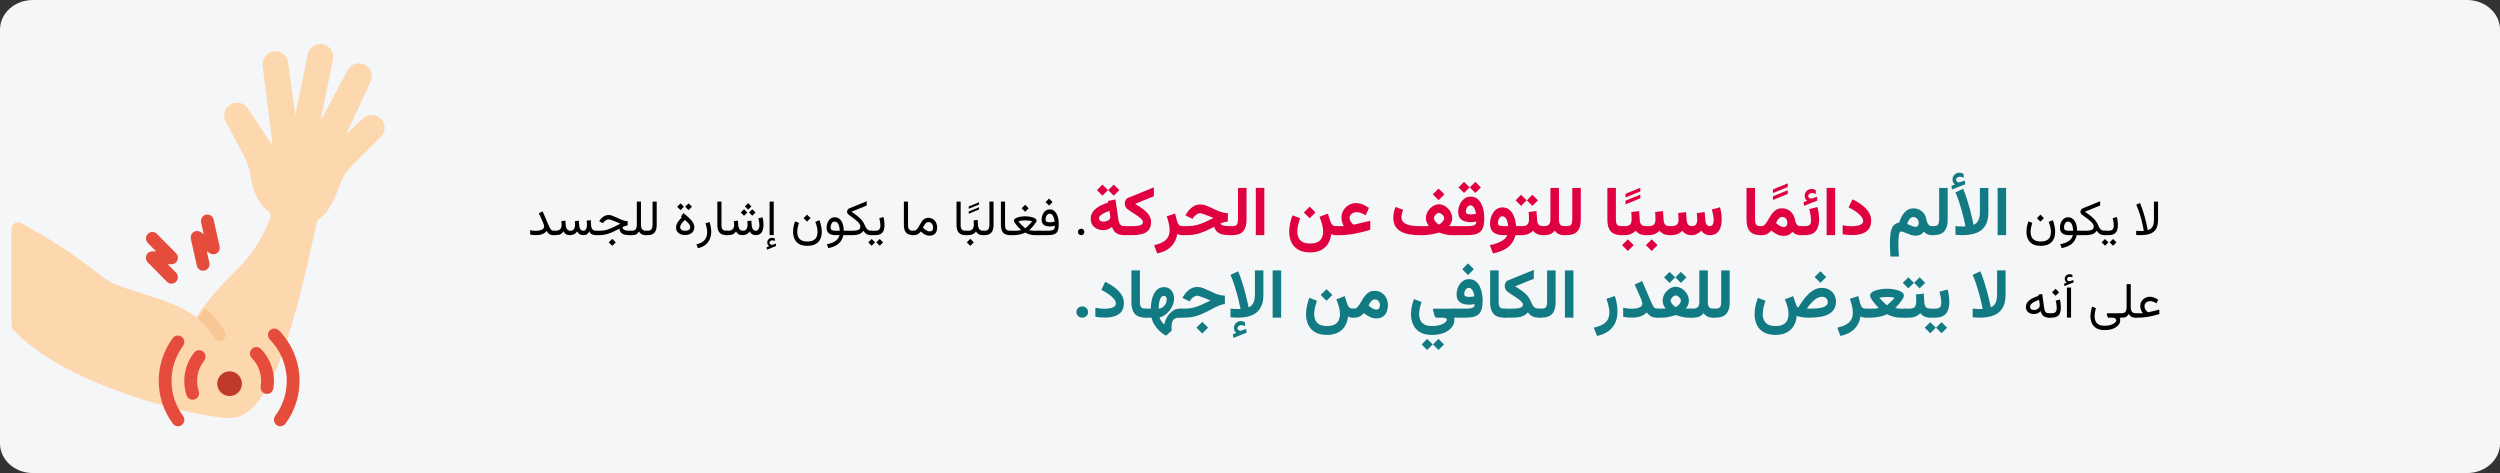 <?xml version="1.0" encoding="UTF-8"?>
<svg xmlns="http://www.w3.org/2000/svg" xmlns:xlink="http://www.w3.org/1999/xlink" width="909px" height="172px" viewBox="0 0 909 172" version="1.1">
  <rect x="0" y="0" width="909" height="172" fill="#333333" stroke="none"/>
  <title>ernaehrung-und-bewegung-im-alter-bewegung-ara</title>
  <g id="Page-1" stroke="none" stroke-width="1" fill="none" fill-rule="evenodd">
    <g id="vorlage" transform="translate(-531, -17523)" fill-rule="nonzero">
      <g id="ernaehrung-und-bewegung-im-alter-bewegung-ara" transform="translate(531, 17523)">
        <path d="M897.026,0 L11.974,0 C5.361,0 0,4.816 0,10.756 L0,161.244 C0,167.184 5.361,172 11.974,172 L897.026,172 C903.639,172 909,167.184 909,161.244 L909,10.756 C909,4.816 903.639,0 897.026,0 Z" id="Path" fill="#F5F6F7"></path>
        <g id="لا-يكون-الألم-دائمًا" transform="translate(192.772, 62.795)">
          <path d="M585.45,22.705 C586.2,22.705 586.903,22.657 587.559,22.56 C588.216,22.463 588.81,22.296 589.344,22.059 C589.877,21.822 590.334,21.497 590.715,21.083 C591.096,20.67 591.389,20.149 591.594,19.519 C591.799,18.889 591.901,18.132 591.901,17.247 L591.901,10.515 L590.398,10.515 L590.398,17.221 C590.398,18.053 590.299,18.713 590.099,19.203 C589.9,19.692 589.629,20.064 589.286,20.319 C588.944,20.574 588.553,20.763 588.113,20.886 C588.113,20.886 588.084,20.706 588.025,20.345 C587.967,19.985 587.871,19.485 587.74,18.847 C587.608,18.208 587.433,17.47 587.217,16.632 C587,15.794 586.735,14.895 586.421,13.934 C586.108,12.973 585.74,11.994 585.318,10.998 L583.956,11.631 C584.384,12.598 584.753,13.544 585.063,14.47 C585.374,15.396 585.635,16.261 585.846,17.067 C586.057,17.873 586.223,18.583 586.347,19.198 C586.47,19.813 586.559,20.294 586.615,20.64 C586.67,20.985 586.698,21.158 586.698,21.158 C586.581,21.176 586.433,21.188 586.254,21.193 C586.076,21.199 585.866,21.202 585.626,21.202 C585.374,21.202 585.122,21.195 584.87,21.18 C584.618,21.166 584.31,21.146 583.947,21.123 L583.947,22.635 C584.205,22.658 584.46,22.676 584.712,22.688 C584.964,22.699 585.21,22.705 585.45,22.705 Z" id="Path" fill="#000000"></path>
          <path d="M572.363,21.105 L572.363,22.705 L573.066,22.705 L573.066,21.105 L572.363,21.105 Z M575.536,24.103 L574.314,25.324 L575.536,26.563 L576.766,25.324 L575.536,24.103 Z M572.618,24.103 L571.396,25.324 L572.618,26.563 L573.848,25.324 L572.618,24.103 Z M573.84,22.705 C574.765,22.705 575.477,22.547 575.975,22.23 C576.473,21.914 576.818,21.482 577.008,20.934 C577.199,20.386 577.294,19.761 577.294,19.058 C577.294,18.63 577.265,18.149 577.206,17.616 C577.147,17.083 577.048,16.585 576.907,16.122 L575.404,16.526 C575.539,17.007 575.639,17.49 575.703,17.977 C575.767,18.463 575.8,18.87 575.8,19.198 C575.8,19.784 575.666,20.249 575.4,20.591 C575.133,20.934 574.607,21.105 573.822,21.105 L572.873,21.105 L572.873,22.705 L573.84,22.705 Z" id="Shape" fill="#000000"></path>
          <path d="M565.297,14.18 L570.825,11.938 L570.825,10.383 L564.506,12.949 C564.236,13.061 564.03,13.239 563.886,13.485 C563.743,13.731 563.671,13.978 563.671,14.224 C563.671,14.423 563.723,14.609 563.829,14.782 C563.934,14.955 564.081,15.117 564.268,15.27 C564.614,15.545 564.982,15.822 565.371,16.1 C565.761,16.378 566.14,16.658 566.51,16.939 C566.879,17.221 567.214,17.506 567.516,17.796 C567.818,18.086 568.058,18.381 568.237,18.68 C568.415,18.979 568.505,19.283 568.505,19.594 C568.505,19.992 568.398,20.301 568.184,20.521 C567.97,20.741 567.63,20.893 567.164,20.978 C566.699,21.063 566.085,21.105 565.323,21.105 L563.205,21.105 L563.205,22.705 L565.332,22.705 C566.193,22.705 566.895,22.645 567.437,22.525 C567.979,22.405 568.418,22.228 568.755,21.993 C569.092,21.759 569.378,21.469 569.612,21.123 C569.97,21.674 570.375,22.075 570.829,22.327 C571.284,22.579 571.836,22.705 572.486,22.705 L572.732,22.705 L572.732,21.105 L572.486,21.105 C572.07,21.105 571.719,21.029 571.432,20.877 C571.144,20.725 570.894,20.489 570.68,20.169 C570.466,19.85 570.254,19.438 570.043,18.935 C569.867,18.513 569.655,18.122 569.406,17.761 C569.157,17.401 568.878,17.064 568.571,16.75 C568.263,16.437 567.932,16.138 567.577,15.854 C567.223,15.57 566.854,15.29 566.47,15.015 C566.086,14.739 565.695,14.461 565.297,14.18 Z" id="Path" fill="#000000"></path>
          <path d="M559.188,16.192 C558.696,16.192 558.265,16.304 557.896,16.526 C557.527,16.749 557.218,17.046 556.969,17.418 C556.72,17.791 556.534,18.202 556.411,18.653 C556.288,19.104 556.226,19.556 556.226,20.007 C556.226,20.909 556.503,21.584 557.057,22.033 C557.611,22.481 558.444,22.705 559.557,22.705 L560.946,22.705 C560.806,23.279 560.54,23.783 560.151,24.217 C559.761,24.65 559.248,25.017 558.613,25.315 C557.977,25.614 557.217,25.849 556.332,26.019 L556.85,27.416 C558.098,27.176 559.1,26.814 559.856,26.331 C560.612,25.847 561.182,25.291 561.566,24.661 C561.95,24.031 562.206,23.379 562.335,22.705 L563.53,22.705 L563.53,21.105 L562.475,21.105 C562.464,20.314 562.377,19.614 562.216,19.005 C562.055,18.396 561.828,17.881 561.535,17.462 C561.242,17.043 560.898,16.727 560.502,16.513 C560.107,16.299 559.669,16.192 559.188,16.192 Z M559.47,21.105 C558.848,21.105 558.399,21.016 558.12,20.837 C557.842,20.659 557.703,20.364 557.703,19.954 C557.703,19.69 557.745,19.389 557.83,19.049 C557.915,18.709 558.065,18.412 558.279,18.157 C558.493,17.902 558.787,17.774 559.162,17.774 C559.443,17.774 559.692,17.842 559.909,17.977 C560.126,18.111 560.31,18.316 560.463,18.592 C560.615,18.867 560.738,19.214 560.832,19.633 C560.926,20.052 560.99,20.543 561.025,21.105 L559.47,21.105 Z" id="Shape" fill="#000000"></path>
          <path d="M549.125,15.243 L547.85,16.518 L549.125,17.792 L550.399,16.518 L549.125,15.243 Z M549.23,25.008 C548.299,25.008 547.566,24.853 547.033,24.542 C546.5,24.231 546.12,23.815 545.895,23.294 C545.669,22.772 545.557,22.195 545.557,21.562 C545.557,21.029 545.615,20.479 545.732,19.91 C545.849,19.342 545.993,18.788 546.163,18.249 L544.765,17.687 C544.543,18.308 544.367,18.945 544.238,19.598 C544.109,20.251 544.045,20.889 544.045,21.51 C544.045,22.43 544.213,23.275 544.55,24.045 C544.887,24.816 545.435,25.433 546.194,25.896 C546.952,26.358 547.965,26.59 549.23,26.59 C550.455,26.59 551.454,26.373 552.227,25.939 C553.001,25.506 553.571,24.905 553.937,24.138 C554.303,23.37 554.486,22.491 554.486,21.501 C554.486,20.856 554.414,20.178 554.271,19.466 C554.127,18.754 553.918,18.021 553.642,17.265 L552.14,17.871 C552.304,18.305 552.479,18.861 552.667,19.541 C552.854,20.221 552.948,20.909 552.948,21.606 C552.948,22.198 552.841,22.753 552.627,23.272 C552.413,23.791 552.038,24.209 551.502,24.529 C550.966,24.848 550.209,25.008 549.23,25.008 Z" id="Shape" fill="#000000"></path>
          <polygon id="Path" fill="#117A83" points="536.659 5.526 533.563 5.526 533.563 22.693 536.659 22.693"></polygon>
          <path d="M518.049,4.285 L516.767,4.773 L516.975,6.104 L521.796,4.199 L521.601,2.82 L519.868,3.455 C519.851,3.463 519.835,3.469 519.819,3.473 C519.803,3.477 519.786,3.479 519.77,3.479 C519.339,3.536 519.017,3.467 518.806,3.271 C518.594,3.076 518.484,2.865 518.476,2.637 C518.476,2.254 518.616,1.965 518.897,1.77 C519.178,1.575 519.481,1.477 519.807,1.477 C520.043,1.477 520.273,1.503 520.496,1.556 C520.72,1.609 520.958,1.701 521.21,1.831 L521.198,0.427 C520.954,0.289 520.716,0.183 520.484,0.11 C520.252,0.037 519.969,0 519.636,0 C518.993,0 518.421,0.232 517.921,0.696 C517.42,1.16 517.17,1.754 517.17,2.478 C517.17,2.917 517.247,3.271 517.402,3.54 C517.556,3.809 517.772,4.057 518.049,4.285 Z M520.734,22.705 C521.67,22.705 522.596,22.64 523.511,22.51 C524.427,22.38 525.288,22.142 526.093,21.796 C526.899,21.45 527.609,20.966 528.223,20.343 C528.838,19.72 529.32,18.921 529.67,17.944 C530.02,16.968 530.195,15.78 530.195,14.38 L530.195,5.53 L527.119,5.53 L527.119,14.258 C527.119,15.153 527.031,15.912 526.856,16.534 C526.681,17.157 526.425,17.666 526.087,18.06 C525.749,18.455 525.324,18.754 524.812,18.958 C524.812,18.958 524.757,18.685 524.647,18.14 C524.537,17.594 524.374,16.862 524.158,15.942 C523.943,15.023 523.68,13.993 523.371,12.854 C523.062,11.715 522.71,10.539 522.315,9.326 C521.92,8.114 521.487,6.954 521.015,5.847 L518.22,7.153 C518.692,8.211 519.119,9.312 519.501,10.455 C519.884,11.599 520.224,12.71 520.521,13.788 C520.818,14.866 521.066,15.839 521.265,16.705 C521.465,17.572 521.617,18.262 521.723,18.774 C521.829,19.287 521.882,19.543 521.882,19.543 C521.76,19.552 521.625,19.556 521.479,19.556 C521.333,19.556 521.166,19.556 520.978,19.556 C520.612,19.556 520.189,19.543 519.709,19.519 C519.229,19.495 518.736,19.462 518.232,19.421 L518.232,22.571 C518.663,22.603 519.084,22.634 519.495,22.662 C519.906,22.691 520.319,22.705 520.734,22.705 Z" id="Shape" fill="#117A83"></path>
          <path d="M509.332,19.425 L509.332,22.705 L510.238,22.705 C512.048,22.705 513.362,22.237 514.178,21.302 C514.994,20.366 515.403,18.983 515.403,17.152 L515.403,5.526 L512.306,5.526 L512.306,16.916 C512.306,17.735 512.183,18.358 511.936,18.785 C511.689,19.211 511.127,19.425 510.25,19.425 L509.332,19.425 Z" id="Path" fill="#117A83"></path>
          <path d="M504.882,18.232 C504.882,18.618 504.79,18.956 504.607,19.244 C504.424,19.533 504.119,19.678 503.692,19.678 C503.47,19.678 503.199,19.628 502.88,19.529 C502.562,19.43 502.215,19.302 501.839,19.145 C501.463,18.988 501.069,18.818 500.657,18.635 C500.754,18.342 500.872,18.047 501.012,17.75 C501.151,17.453 501.312,17.181 501.494,16.934 C501.677,16.687 501.886,16.488 502.123,16.338 C502.359,16.188 502.622,16.113 502.911,16.113 C503.303,16.113 503.647,16.212 503.943,16.409 C504.239,16.606 504.469,16.865 504.634,17.188 C504.799,17.51 504.882,17.858 504.882,18.232 Z M507.678,17.087 C507.545,16.245 507.257,15.516 506.816,14.898 C506.375,14.281 505.818,13.804 505.144,13.466 C504.471,13.129 503.71,12.96 502.862,12.96 C502.222,12.96 501.636,13.097 501.103,13.37 C500.571,13.643 500.094,14.02 499.673,14.499 C499.252,14.978 498.884,15.529 498.569,16.15 C498.254,16.771 497.991,17.433 497.78,18.137 C497.028,18.27 496.427,18.543 495.976,18.956 C495.525,19.37 495.188,19.904 494.964,20.559 C494.739,21.214 494.591,21.974 494.519,22.84 C494.447,23.706 494.411,24.659 494.411,25.697 C494.411,26.447 494.427,27.218 494.46,28.011 C494.492,28.804 494.532,29.627 494.578,30.481 L497.687,30.481 C497.665,30.181 497.636,29.782 497.599,29.285 C497.563,28.787 497.533,28.228 497.509,27.608 C497.486,26.988 497.475,26.343 497.475,25.674 C497.475,25.019 497.489,24.428 497.519,23.899 C497.549,23.37 497.601,22.918 497.676,22.542 C497.752,22.166 497.857,21.878 497.991,21.677 C498.125,21.475 498.3,21.375 498.515,21.375 C498.751,21.375 499.064,21.452 499.455,21.606 C499.846,21.761 500.28,21.938 500.756,22.137 C501.233,22.337 501.721,22.514 502.222,22.668 C502.722,22.823 503.196,22.9 503.643,22.9 C504.391,22.9 505.008,22.779 505.493,22.535 C505.978,22.291 506.389,21.925 506.727,21.437 C507.033,21.804 507.436,22.107 507.937,22.346 C508.438,22.585 508.945,22.705 509.458,22.705 L509.783,22.705 L509.783,19.425 L509.466,19.425 C509.146,19.425 508.864,19.304 508.62,19.064 C508.375,18.823 508.172,18.524 508.01,18.164 C507.848,17.805 507.738,17.446 507.678,17.087 Z" id="Shape" fill="#117A83"></path>
          <path d="M480.393,19.466 C479.956,19.466 479.448,19.432 478.87,19.364 C478.291,19.296 477.738,19.209 477.209,19.103 L477.209,22.371 C477.725,22.485 478.259,22.565 478.809,22.612 C479.359,22.658 479.948,22.681 480.576,22.681 C482.023,22.681 483.27,22.502 484.315,22.145 C485.361,21.789 486.167,21.223 486.733,20.448 C487.299,19.674 487.582,18.662 487.582,17.413 C487.582,16.528 487.399,15.71 487.034,14.961 C486.668,14.211 486.168,13.519 485.532,12.883 C484.897,12.248 484.171,11.665 483.356,11.133 C482.54,10.602 481.683,10.115 480.785,9.672 L479.382,12.601 C480.382,13.089 481.28,13.619 482.076,14.189 C482.872,14.76 483.502,15.332 483.968,15.904 C484.434,16.477 484.667,17.02 484.667,17.533 C484.667,18.037 484.466,18.428 484.063,18.706 C483.661,18.984 483.135,19.18 482.484,19.294 C481.834,19.409 481.137,19.466 480.393,19.466 Z" id="Path" fill="#E0003F"></path>
          <polygon id="Path" fill="#E0003F" points="474.484 5.526 471.387 5.526 471.387 22.693 474.484 22.693"></polygon>
          <path d="M461.515,19.425 L461.515,22.705 L462.418,22.705 L462.418,19.425 L461.515,19.425 Z M464.286,10.197 L463.01,10.689 L463.205,12.026 L468.038,10.117 L467.843,8.743 L466.107,9.37 C466.088,9.378 466.071,9.385 466.056,9.39 C466.042,9.396 466.026,9.398 466.01,9.398 C465.576,9.458 465.253,9.389 465.041,9.19 C464.828,8.991 464.718,8.779 464.71,8.555 C464.71,8.175 464.85,7.887 465.131,7.689 C465.411,7.491 465.715,7.392 466.043,7.392 C466.28,7.392 466.51,7.418 466.732,7.47 C466.955,7.522 467.192,7.613 467.444,7.743 L467.432,6.344 C467.193,6.206 466.957,6.101 466.722,6.029 C466.488,5.957 466.204,5.921 465.872,5.921 C465.232,5.921 464.661,6.153 464.16,6.617 C463.66,7.081 463.409,7.674 463.409,8.396 C463.409,8.837 463.486,9.192 463.64,9.461 C463.794,9.729 464.01,9.975 464.286,10.197 Z M463.443,22.705 C464.751,22.705 465.784,22.467 466.542,21.992 C467.3,21.517 467.841,20.853 468.166,20.001 C468.492,19.149 468.654,18.152 468.654,17.01 C468.654,16.312 468.604,15.578 468.503,14.81 C468.402,14.042 468.249,13.259 468.043,12.462 L465.087,13.255 C465.318,14.137 465.481,14.936 465.576,15.65 C465.671,16.364 465.719,16.946 465.719,17.396 C465.719,18.166 465.532,18.696 465.159,18.988 C464.786,19.279 464.206,19.425 463.419,19.425 L462.092,19.425 L462.092,22.705 L463.443,22.705 Z" id="Shape" fill="#E0003F"></path>
          <path d="M447.745,22.705 C448.361,22.705 448.873,22.633 449.28,22.487 C449.687,22.342 450.045,22.145 450.354,21.896 C450.663,21.647 450.97,21.364 451.276,21.048 C451.75,21.426 452.226,21.762 452.704,22.054 C453.182,22.347 453.673,22.575 454.178,22.74 C454.683,22.904 455.216,22.986 455.778,22.986 C456.495,22.986 457.104,22.861 457.603,22.611 C458.102,22.36 458.55,21.979 458.947,21.466 C459.25,21.822 459.655,22.118 460.159,22.353 C460.664,22.588 461.177,22.705 461.698,22.705 L462.027,22.705 L462.027,19.425 L461.71,19.425 C461.448,19.425 461.198,19.355 460.961,19.214 C460.723,19.074 460.513,18.842 460.332,18.519 C460.151,18.195 460.011,17.764 459.914,17.224 C459.773,16.423 459.495,15.701 459.079,15.057 C458.663,14.414 458.122,13.902 457.457,13.522 C456.791,13.142 456.003,12.952 455.094,12.952 C454.356,12.952 453.718,13.107 453.179,13.418 C452.64,13.728 452.171,14.13 451.771,14.624 C451.372,15.118 451.011,15.639 450.689,16.188 C450.367,16.737 450.057,17.259 449.758,17.753 C449.46,18.246 449.147,18.648 448.819,18.959 C448.492,19.269 448.113,19.425 447.684,19.425 L447.24,19.425 L447.232,22.705 L447.745,22.705 Z M455.192,16.08 C455.789,16.08 456.257,16.285 456.597,16.693 C456.936,17.102 457.105,17.598 457.105,18.179 C457.105,18.619 457.002,18.993 456.796,19.303 C456.59,19.612 456.254,19.766 455.787,19.766 C455.603,19.766 455.39,19.733 455.148,19.665 C454.906,19.598 454.643,19.488 454.359,19.334 C454.145,19.218 453.921,19.072 453.685,18.896 C453.45,18.721 453.206,18.514 452.954,18.276 C453.105,17.955 453.287,17.626 453.5,17.289 C453.714,16.951 453.961,16.665 454.243,16.431 C454.524,16.197 454.84,16.08 455.192,16.08 Z" id="Shape" fill="#E0003F"></path>
          <path d="M451.878,9.906 L457.244,7.716 L457.244,6.374 L451.878,8.573 L451.878,9.906 Z M451.878,7.404 L457.244,5.214 L457.244,3.872 L451.878,6.07 L451.878,7.404 Z" id="Shape" fill="#E0003F"></path>
          <path d="M442.26,5.526 L442.26,17.14 C442.26,19.011 442.673,20.406 443.498,21.325 C444.324,22.245 445.622,22.705 447.391,22.705 L447.684,22.705 L447.684,19.425 L447.391,19.425 C446.586,19.425 446.046,19.235 445.77,18.855 C445.494,18.476 445.356,17.826 445.356,16.904 L445.356,5.526 L442.26,5.526 Z" id="Path" fill="#E0003F"></path>
          <path d="M422.335,22.705 C423.036,22.705 423.683,22.556 424.277,22.257 C424.871,21.959 425.379,21.568 425.801,21.086 C426.136,21.553 426.56,21.94 427.074,22.246 C427.588,22.552 428.218,22.705 428.964,22.705 C430.034,22.697 430.881,22.43 431.503,21.904 C432.125,21.379 432.569,20.679 432.835,19.806 C433.102,18.933 433.235,17.975 433.235,16.932 C433.235,16.211 433.183,15.486 433.08,14.757 C432.976,14.029 432.827,13.301 432.631,12.576 L429.667,13.352 C429.827,13.976 429.976,14.642 430.115,15.353 C430.255,16.064 430.324,16.694 430.324,17.243 C430.324,17.639 430.279,18.003 430.189,18.333 C430.099,18.664 429.951,18.929 429.746,19.127 C429.541,19.325 429.267,19.425 428.923,19.425 C428.563,19.425 428.267,19.332 428.033,19.145 C427.8,18.959 427.626,18.712 427.511,18.405 C427.396,18.097 427.325,17.767 427.298,17.416 L427.053,14.322 L424.188,14.678 C424.215,14.981 424.241,15.297 424.265,15.625 C424.29,15.954 424.309,16.25 424.322,16.513 C424.336,16.777 424.343,16.971 424.343,17.095 C424.343,17.839 424.191,18.413 423.887,18.818 C423.582,19.222 423.074,19.425 422.36,19.425 C421.968,19.425 421.64,19.337 421.375,19.162 C421.11,18.987 420.906,18.747 420.765,18.442 C420.623,18.137 420.538,17.795 420.511,17.416 L420.266,14.322 L417.401,14.678 C417.428,14.981 417.452,15.296 417.474,15.623 C417.496,15.95 417.515,16.245 417.531,16.507 C417.547,16.769 417.556,16.965 417.556,17.095 C417.556,17.972 417.335,18.579 416.894,18.917 C416.453,19.256 415.773,19.425 414.853,19.425 L413.974,19.425 L413.974,22.705 L414.828,22.705 C415.805,22.705 416.62,22.562 417.271,22.277 C417.922,21.991 418.467,21.6 418.904,21.102 C419.25,21.594 419.696,21.984 420.243,22.272 C420.79,22.561 421.488,22.705 422.335,22.705 Z" id="Path" fill="#E0003F"></path>
          <path d="M405.27,19.425 L405.27,22.705 L405.856,22.705 L405.856,19.425 L405.27,19.425 Z M407.785,24.225 L405.675,26.343 L407.785,28.452 L409.902,26.343 L407.785,24.225 Z M409.031,14.295 C409.069,14.712 409.099,15.137 409.123,15.573 C409.146,16.008 409.157,16.454 409.157,16.911 C409.157,17.756 408.978,18.386 408.62,18.801 C408.262,19.217 407.621,19.425 406.698,19.425 L405.543,19.425 L405.543,22.705 L406.698,22.705 C407.468,22.705 408.198,22.563 408.886,22.278 C409.575,21.994 410.158,21.591 410.636,21.069 C410.884,21.396 411.174,21.681 411.508,21.925 C411.842,22.169 412.229,22.36 412.669,22.498 C413.108,22.636 413.604,22.705 414.157,22.705 L414.425,22.705 L414.425,19.425 L414.181,19.425 C413.726,19.425 413.352,19.34 413.059,19.17 C412.766,18.999 412.543,18.756 412.392,18.438 C412.241,18.121 412.152,17.748 412.125,17.321 L411.888,13.952 L409.031,14.295 Z" id="Shape" fill="#E0003F"></path>
          <path d="M396.603,19.425 L396.603,22.705 L397.189,22.705 L397.189,19.425 L396.603,19.425 Z M399.118,24.225 L397.009,26.343 L399.118,28.452 L401.235,26.343 L399.118,24.225 Z M400.364,14.295 C400.402,14.712 400.432,15.137 400.456,15.573 C400.479,16.008 400.49,16.454 400.49,16.911 C400.49,17.756 400.311,18.386 399.953,18.801 C399.595,19.217 398.955,19.425 398.031,19.425 L396.876,19.425 L396.876,22.705 L398.031,22.705 C398.801,22.705 399.531,22.563 400.219,22.278 C400.908,21.994 401.491,21.591 401.969,21.069 C402.217,21.396 402.507,21.681 402.841,21.925 C403.175,22.169 403.562,22.36 404.002,22.498 C404.441,22.636 404.937,22.705 405.49,22.705 L405.758,22.705 L405.758,19.425 L405.514,19.425 C405.059,19.425 404.685,19.34 404.392,19.17 C404.099,18.999 403.876,18.756 403.725,18.438 C403.574,18.121 403.485,17.748 403.458,17.321 L403.221,13.952 L400.364,14.295 Z" id="Shape" fill="#E0003F"></path>
          <path d="M398.27,11.509 L403.636,9.319 L403.636,7.977 L398.27,10.176 L398.27,11.509 Z M398.27,9.007 L403.636,6.817 L403.636,5.475 L398.27,7.673 L398.27,9.007 Z" id="Shape" fill="#E0003F"></path>
          <path d="M391.667,5.526 L391.667,17.14 C391.667,19.011 392.08,20.406 392.906,21.325 C393.731,22.245 395.029,22.705 396.798,22.705 L397.091,22.705 L397.091,19.425 L396.798,19.425 C395.993,19.425 395.453,19.235 395.177,18.855 C394.902,18.476 394.764,17.826 394.764,16.904 L394.764,5.526 L391.667,5.526 Z" id="Path" fill="#E0003F"></path>
          <path d="M375.933,19.425 L375.933,22.705 L376.838,22.705 C378.649,22.705 379.962,22.237 380.779,21.302 C381.595,20.366 382.003,18.983 382.003,17.152 L382.003,5.526 L378.907,5.526 L378.907,16.916 C378.907,17.735 378.784,18.358 378.537,18.785 C378.29,19.211 377.728,19.425 376.851,19.425 L375.933,19.425 Z" id="Path" fill="#E0003F"></path>
          <path d="M370.96,16.961 C370.96,17.506 370.89,17.96 370.748,18.325 C370.607,18.689 370.372,18.964 370.043,19.148 C369.714,19.332 369.262,19.425 368.689,19.425 L367.986,19.425 L367.986,22.705 L368.763,22.705 C369.416,22.705 369.968,22.641 370.42,22.512 C370.872,22.384 371.264,22.197 371.594,21.954 C371.925,21.71 372.233,21.419 372.518,21.081 C372.779,21.436 373.07,21.734 373.392,21.974 C373.714,22.215 374.088,22.397 374.515,22.52 C374.942,22.644 375.447,22.705 376.03,22.705 L376.372,22.705 L376.372,19.425 L376.006,19.425 C375.484,19.425 375.083,19.33 374.802,19.14 C374.521,18.95 374.326,18.672 374.218,18.306 C374.111,17.94 374.057,17.496 374.057,16.973 L374.057,5.526 L370.96,5.526 L370.96,16.961 Z" id="Path" fill="#E0003F"></path>
          <path d="M359.001,19.425 L359.001,22.705 L359.868,22.705 L359.868,19.425 L359.001,19.425 Z M364.405,8.029 L362.395,10.032 L364.405,12.059 L366.421,10.032 L364.405,8.029 Z M360.287,8.029 L358.292,10.032 L360.287,12.059 L362.318,10.032 L360.287,8.029 Z M363.043,14.295 C363.081,14.712 363.112,15.137 363.135,15.573 C363.158,16.008 363.169,16.454 363.169,16.911 C363.169,17.756 362.99,18.386 362.632,18.801 C362.274,19.217 361.634,19.425 360.71,19.425 L359.555,19.425 L359.555,22.705 L360.71,22.705 C361.481,22.705 362.21,22.563 362.899,22.278 C363.587,21.994 364.17,21.591 364.648,21.069 C364.896,21.396 365.186,21.681 365.52,21.925 C365.855,22.169 366.241,22.36 366.681,22.498 C367.12,22.636 367.616,22.705 368.169,22.705 L368.437,22.705 L368.437,19.425 L368.193,19.425 C367.739,19.425 367.365,19.34 367.071,19.17 C366.778,18.999 366.556,18.756 366.404,18.438 C366.253,18.121 366.164,17.748 366.137,17.321 L365.9,13.952 L363.043,14.295 Z" id="Shape" fill="#E0003F"></path>
          <path d="M353.53,12.626 C352.758,12.626 352.087,12.811 351.516,13.181 C350.946,13.551 350.474,14.031 350.1,14.622 C349.727,15.213 349.449,15.847 349.267,16.523 C349.085,17.2 348.994,17.843 348.994,18.453 C348.994,19.938 349.417,21.018 350.264,21.693 C351.11,22.368 352.345,22.705 353.968,22.705 L355.26,22.705 C355.059,23.293 354.662,23.822 354.068,24.292 C353.475,24.762 352.739,25.167 351.862,25.508 C350.984,25.848 350.014,26.123 348.95,26.331 L350.068,29.339 C351.669,29.027 353.023,28.577 354.131,27.989 C355.239,27.4 356.129,26.667 356.803,25.789 C357.477,24.912 357.955,23.884 358.239,22.705 L359.478,22.705 L359.478,19.425 L358.468,19.425 C358.413,18.514 358.27,17.649 358.041,16.83 C357.812,16.011 357.491,15.286 357.079,14.654 C356.666,14.023 356.166,13.527 355.578,13.167 C354.99,12.806 354.308,12.626 353.53,12.626 Z M353.929,19.425 C353.298,19.425 352.799,19.357 352.431,19.222 C352.064,19.087 351.88,18.789 351.88,18.33 C351.88,18.036 351.93,17.695 352.028,17.309 C352.127,16.922 352.296,16.583 352.535,16.293 C352.774,16.002 353.096,15.857 353.502,15.857 C353.848,15.857 354.146,15.962 354.394,16.171 C354.643,16.38 354.85,16.657 355.015,17 C355.179,17.344 355.31,17.727 355.407,18.149 C355.504,18.571 355.572,18.996 355.61,19.425 L353.929,19.425 Z" id="Shape" fill="#E0003F"></path>
          <path d="M343.666,3.333 L341.652,5.334 L343.666,7.361 L345.681,5.334 L343.666,3.333 Z M339.541,3.333 L337.551,5.334 L339.541,7.361 L341.579,5.334 L339.541,3.333 Z M341.982,15.161 C341.477,15.161 341.058,15.098 340.725,14.972 C340.391,14.846 340.224,14.555 340.224,14.099 C340.224,13.774 340.285,13.44 340.407,13.098 C340.529,12.756 340.716,12.465 340.969,12.225 C341.221,11.985 341.53,11.865 341.896,11.865 C342.214,11.865 342.486,11.963 342.714,12.158 C342.942,12.354 343.138,12.606 343.3,12.915 C343.463,13.224 343.595,13.558 343.697,13.916 C343.799,14.274 343.874,14.612 343.923,14.929 C343.605,15.002 343.284,15.059 342.958,15.1 C342.633,15.141 342.307,15.161 341.982,15.161 Z M340.664,19.421 L336.049,19.421 L336.049,22.705 L340.517,22.705 C341.632,22.705 342.592,22.62 343.398,22.449 C344.204,22.278 344.865,21.971 345.382,21.527 C345.898,21.084 346.283,20.461 346.535,19.659 C346.787,18.858 346.914,17.83 346.914,16.577 C346.914,15.617 346.824,14.669 346.645,13.733 C346.466,12.797 346.179,11.953 345.784,11.2 C345.39,10.447 344.877,9.843 344.246,9.387 C343.616,8.931 342.84,8.704 341.921,8.704 C341.221,8.704 340.592,8.866 340.035,9.192 C339.477,9.517 339.003,9.951 338.613,10.492 C338.222,11.033 337.925,11.629 337.722,12.28 C337.518,12.931 337.416,13.582 337.416,14.233 C337.416,15.544 337.823,16.496 338.637,17.09 C339.451,17.684 340.57,17.981 341.994,17.981 C342.344,17.981 342.69,17.963 343.032,17.926 C343.374,17.889 343.699,17.834 344.008,17.761 C344.008,18.258 343.88,18.622 343.624,18.854 C343.367,19.086 342.995,19.238 342.507,19.312 C342.019,19.385 341.404,19.421 340.664,19.421 Z" id="Shape" fill="#E0003F"></path>
          <path d="M330.296,5.762 L328.184,7.874 L330.296,9.985 L332.408,7.874 L330.296,5.762 Z M330.43,14.624 C330.682,14.624 330.955,14.722 331.248,14.917 C331.541,15.112 331.793,15.35 332.005,15.631 C332.216,15.912 332.322,16.187 332.322,16.455 C332.322,16.781 332.227,17.1 332.035,17.413 C331.844,17.727 331.604,18.007 331.315,18.256 C331.026,18.504 330.739,18.701 330.454,18.848 C330.202,18.717 329.932,18.526 329.643,18.274 C329.354,18.022 329.11,17.739 328.91,17.426 C328.711,17.112 328.611,16.797 328.611,16.479 C328.611,16.211 328.711,15.934 328.91,15.649 C329.11,15.365 329.35,15.122 329.631,14.923 C329.911,14.724 330.178,14.624 330.43,14.624 Z M323.472,19.421 C322.528,19.421 321.651,19.373 320.841,19.275 C320.032,19.177 319.324,19.008 318.717,18.768 C318.111,18.528 317.639,18.199 317.301,17.78 C316.964,17.36 316.795,16.825 316.795,16.174 C316.795,15.727 316.86,15.261 316.99,14.777 C317.12,14.292 317.255,13.863 317.393,13.489 L314.659,12.451 C314.423,13.029 314.225,13.649 314.067,14.313 C313.908,14.976 313.829,15.658 313.829,16.357 C313.829,17.554 314.06,18.559 314.524,19.373 C314.988,20.186 315.647,20.837 316.502,21.326 C317.356,21.814 318.374,22.166 319.554,22.382 C320.734,22.597 322.04,22.705 323.472,22.705 L324.778,22.705 C325.112,22.705 325.519,22.681 325.999,22.632 C326.479,22.583 326.986,22.518 327.519,22.437 C328.052,22.355 328.571,22.257 329.075,22.144 C329.58,22.03 330.023,21.903 330.406,21.765 C330.91,21.936 331.431,22.093 331.968,22.235 C332.505,22.378 333.03,22.491 333.543,22.577 C334.056,22.662 334.524,22.705 334.947,22.705 L336.497,22.705 L336.497,19.421 L335.337,19.421 C335.232,19.421 335.118,19.421 334.996,19.421 C334.873,19.421 334.745,19.421 334.611,19.421 C334.477,19.421 334.328,19.417 334.165,19.409 C334.401,19.092 334.599,18.776 334.757,18.463 C334.916,18.15 335.036,17.828 335.118,17.499 C335.199,17.169 335.24,16.821 335.24,16.455 C335.24,15.82 335.105,15.208 334.837,14.618 C334.568,14.028 334.204,13.497 333.744,13.025 C333.284,12.553 332.768,12.177 332.194,11.896 C331.62,11.615 331.028,11.475 330.418,11.475 C329.824,11.475 329.244,11.615 328.678,11.896 C328.113,12.177 327.606,12.555 327.159,13.031 C326.711,13.507 326.353,14.038 326.084,14.624 C325.816,15.21 325.682,15.812 325.682,16.431 C325.682,16.789 325.722,17.135 325.804,17.468 C325.885,17.802 326.005,18.127 326.164,18.445 C326.322,18.762 326.516,19.08 326.744,19.397 C326.556,19.405 326.359,19.411 326.152,19.415 C325.944,19.419 325.734,19.421 325.523,19.421 C325.311,19.421 325.116,19.421 324.937,19.421 C324.758,19.421 324.603,19.421 324.473,19.421 L323.472,19.421 Z" id="Shape" fill="#E0003F"></path>
          <path d="M295.824,19.425 L292.986,19.425 L292.986,22.705 L294.209,22.705 C295.089,22.705 295.978,22.663 296.876,22.579 C297.775,22.494 298.689,22.369 299.619,22.202 C300.549,22.034 301.5,21.83 302.47,21.589 C303.44,21.347 304.436,21.069 305.456,20.754 L305.456,17.474 L299.664,18.855 C299.621,18.869 299.578,18.879 299.535,18.888 C299.492,18.896 299.456,18.897 299.427,18.892 C299.266,18.803 299.066,18.639 298.829,18.4 C298.591,18.16 298.383,17.864 298.204,17.514 C298.025,17.163 297.936,16.791 297.936,16.398 C297.936,15.971 298.063,15.606 298.318,15.302 C298.573,14.998 298.896,14.762 299.287,14.594 C299.678,14.427 300.075,14.343 300.478,14.343 C301.08,14.343 301.644,14.453 302.17,14.672 C302.696,14.89 303.235,15.164 303.788,15.491 L304.97,12.804 C304.185,12.266 303.42,11.841 302.674,11.528 C301.929,11.215 301.125,11.059 300.261,11.059 C299.296,11.059 298.413,11.298 297.612,11.776 C296.811,12.255 296.171,12.892 295.694,13.688 C295.216,14.485 294.977,15.357 294.977,16.305 C294.977,16.634 295.012,16.988 295.084,17.368 C295.155,17.748 295.254,18.117 295.382,18.474 C295.509,18.832 295.657,19.149 295.824,19.425 Z" id="Path" fill="#E0003F"></path>
          <path d="M283.427,12.341 L281.316,14.453 L283.427,16.565 L285.539,14.453 L283.427,12.341 Z M283.574,25.745 C282.394,25.745 281.466,25.545 280.791,25.146 C280.115,24.748 279.637,24.215 279.356,23.547 C279.076,22.88 278.935,22.148 278.935,21.35 C278.935,20.634 279.033,19.867 279.228,19.049 C279.424,18.231 279.664,17.403 279.948,16.565 L277.177,15.491 C276.795,16.484 276.5,17.487 276.292,18.5 C276.085,19.513 275.981,20.496 275.981,21.448 C275.981,22.872 276.248,24.152 276.781,25.287 C277.314,26.422 278.14,27.321 279.259,27.985 C280.378,28.648 281.816,28.979 283.574,28.979 C285.136,28.979 286.463,28.703 287.553,28.149 C288.644,27.596 289.5,26.815 290.123,25.806 C290.746,24.797 291.126,23.608 291.264,22.241 C291.5,22.412 291.755,22.532 292.027,22.601 C292.3,22.67 292.628,22.705 293.01,22.705 L293.425,22.705 L293.425,19.421 L292.961,19.421 C292.4,19.421 291.97,19.267 291.673,18.958 C291.376,18.648 291.155,18.274 291.008,17.834 L290.031,14.88 L287.004,16.028 C287.33,16.833 287.631,17.702 287.907,18.634 C288.184,19.566 288.322,20.479 288.322,21.375 C288.322,22.188 288.178,22.927 287.889,23.59 C287.6,24.253 287.11,24.778 286.418,25.165 C285.726,25.551 284.778,25.745 283.574,25.745 Z" id="Shape" fill="#E0003F"></path>
          <polygon id="Path" fill="#E0003F" points="266.937 5.526 263.841 5.526 263.841 22.693 266.937 22.693"></polygon>
          <path d="M254.398,19.425 L254.398,22.705 L255.304,22.705 C257.114,22.705 258.428,22.237 259.244,21.302 C260.061,20.366 260.469,18.983 260.469,17.152 L260.469,5.526 L257.372,5.526 L257.372,16.916 C257.372,17.735 257.249,18.358 257.002,18.785 C256.756,19.211 256.193,19.425 255.316,19.425 L254.398,19.425 Z" id="Path" fill="#E0003F"></path>
          <path d="M254.85,19.425 L254.19,19.425 C253.66,19.425 253.164,19.395 252.702,19.335 C252.241,19.275 251.856,19.175 251.549,19.035 C251.242,18.894 251.046,18.708 250.961,18.476 C251.49,18.251 251.964,18.084 252.385,17.976 C252.805,17.868 253.237,17.792 253.681,17.748 L253.681,14.727 C253.21,14.697 252.771,14.648 252.363,14.58 C251.956,14.513 251.538,14.408 251.109,14.268 C250.679,14.127 250.197,13.94 249.663,13.706 C249.128,13.473 248.498,13.179 247.773,12.823 C247.093,12.49 246.423,12.193 245.762,11.934 C245.102,11.674 244.408,11.544 243.68,11.544 C242.62,11.544 241.668,11.846 240.822,12.451 C239.976,13.056 239.271,13.822 238.706,14.748 L238.234,15.52 L240.796,16.775 L241.382,16.037 C241.628,15.719 241.957,15.42 242.37,15.142 C242.783,14.865 243.216,14.726 243.668,14.726 C243.764,14.726 243.892,14.746 244.052,14.787 C244.212,14.829 244.403,14.888 244.625,14.965 C244.846,15.042 245.1,15.135 245.386,15.244 C245.669,15.344 245.99,15.465 246.35,15.608 C246.71,15.751 247.075,15.896 247.445,16.044 C247.815,16.191 248.149,16.327 248.447,16.452 C247.279,17.054 246.197,17.578 245.202,18.024 C244.207,18.47 243.225,18.815 242.258,19.059 C241.291,19.303 240.259,19.425 239.163,19.425 L237.113,19.425 L237.113,22.705 L239.127,22.705 C240.269,22.705 241.378,22.566 242.454,22.287 C243.531,22.007 244.589,21.636 245.63,21.173 C246.671,20.71 247.698,20.207 248.712,19.665 C248.914,20.389 249.247,20.975 249.709,21.423 C250.172,21.872 250.773,22.197 251.513,22.4 C252.252,22.604 253.128,22.705 254.142,22.705 L254.85,22.705 L254.85,19.425 Z" id="Path" fill="#E0003F"></path>
          <path d="M237.239,22.705 L237.564,22.705 L237.564,19.425 L237.104,19.425 C236.56,19.425 236.142,19.255 235.851,18.915 C235.559,18.575 235.341,18.126 235.195,17.57 L234.494,14.845 L231.459,15.843 C231.727,16.637 231.97,17.482 232.187,18.375 C232.403,19.268 232.512,20.08 232.512,20.81 C232.512,21.894 232.292,22.798 231.853,23.52 C231.413,24.243 230.773,24.828 229.931,25.275 C229.089,25.722 228.065,26.076 226.86,26.339 L227.977,29.343 C229.416,29.064 230.646,28.597 231.668,27.942 C232.689,27.287 233.504,26.473 234.113,25.501 C234.721,24.529 235.122,23.438 235.316,22.229 C235.539,22.366 235.816,22.48 236.147,22.57 C236.479,22.66 236.843,22.705 237.239,22.705 Z" id="Path" fill="#E0003F"></path>
          <path d="M219.969,11.319 L226.771,8.562 L226.771,5.326 L217.473,9.114 C217.046,9.282 216.725,9.566 216.511,9.964 C216.296,10.362 216.189,10.779 216.189,11.215 C216.189,11.607 216.276,11.987 216.45,12.354 C216.624,12.721 216.872,13.024 217.193,13.263 C217.579,13.552 218.018,13.855 218.51,14.173 C219.001,14.49 219.498,14.813 219.999,15.14 C220.501,15.467 220.964,15.793 221.389,16.119 C221.813,16.445 222.155,16.757 222.415,17.056 C222.674,17.356 222.804,17.633 222.804,17.887 C222.804,18.298 222.658,18.614 222.366,18.836 C222.075,19.059 221.633,19.212 221.041,19.297 C220.449,19.382 219.702,19.425 218.798,19.425 L215.856,19.425 L215.856,22.705 L218.81,22.705 C220.241,22.705 221.476,22.564 222.513,22.282 C223.551,22 224.35,21.513 224.912,20.82 C225.474,20.127 225.755,19.166 225.755,17.936 C225.755,17.362 225.658,16.828 225.463,16.333 C225.269,15.837 224.993,15.37 224.636,14.931 C224.278,14.491 223.858,14.07 223.377,13.667 C222.895,13.264 222.366,12.87 221.789,12.486 C221.211,12.101 220.605,11.712 219.969,11.319 Z" id="Path" fill="#E0003F"></path>
          <path d="M212.193,4.321 L210.179,6.323 L212.193,8.35 L214.207,6.323 L212.193,4.321 Z M208.067,4.321 L206.077,6.323 L208.067,8.35 L210.105,6.323 L208.067,4.321 Z M215.904,22.705 L216.307,22.705 L216.307,19.421 L215.953,19.421 C215.342,19.421 214.874,19.224 214.549,18.829 C214.223,18.435 214.024,17.989 213.951,17.493 L212.803,9.717 L210.044,10.278 L210.13,10.864 C209.284,11.125 208.48,11.432 207.719,11.786 C206.958,12.14 206.287,12.553 205.705,13.025 C205.123,13.497 204.663,14.034 204.325,14.636 C203.988,15.238 203.819,15.918 203.819,16.675 C203.819,18.05 204.258,19.096 205.137,19.812 C206.016,20.528 207.115,20.886 208.433,20.886 C209.027,20.886 209.572,20.791 210.069,20.599 C210.565,20.408 211.062,20.113 211.558,19.714 C211.762,20.374 212.055,20.925 212.437,21.368 C212.819,21.812 213.3,22.146 213.877,22.369 C214.455,22.593 215.131,22.705 215.904,22.705 Z M210.936,16.101 C210.936,16.475 210.807,16.789 210.551,17.041 C210.295,17.293 209.971,17.48 209.581,17.603 C209.19,17.725 208.795,17.786 208.396,17.786 C207.924,17.786 207.544,17.678 207.255,17.462 C206.966,17.247 206.822,16.947 206.822,16.565 C206.822,16.296 206.924,16.036 207.127,15.784 C207.33,15.531 207.609,15.293 207.963,15.07 C208.317,14.846 208.722,14.634 209.178,14.435 C209.633,14.235 210.11,14.05 210.606,13.879 L210.838,15.295 C210.87,15.442 210.895,15.584 210.911,15.723 C210.927,15.861 210.936,15.987 210.936,16.101 Z" id="Shape" fill="#E0003F"></path>
          <path d="M199.169,21.536 C199.169,21.87 199.283,22.148 199.512,22.371 C199.74,22.594 200.016,22.705 200.338,22.705 C200.66,22.705 200.936,22.591 201.164,22.362 C201.393,22.134 201.507,21.858 201.507,21.536 C201.507,21.214 201.393,20.937 201.164,20.706 C200.936,20.474 200.66,20.358 200.338,20.358 C200.016,20.358 199.74,20.474 199.512,20.706 C199.283,20.937 199.169,21.214 199.169,21.536 Z" id="Path" fill="#000000"></path>
          <path d="M188.666,9.407 L187.392,10.682 L188.666,11.956 L189.94,10.682 L188.666,9.407 Z M189.079,18.029 C188.534,18.029 188.117,17.963 187.827,17.832 C187.537,17.7 187.392,17.432 187.392,17.027 C187.392,16.758 187.44,16.458 187.537,16.126 C187.633,15.795 187.792,15.508 188.011,15.265 C188.231,15.022 188.522,14.9 188.886,14.9 C189.196,14.9 189.457,14.99 189.668,15.168 C189.879,15.347 190.053,15.58 190.191,15.867 C190.329,16.154 190.437,16.465 190.516,16.799 C190.595,17.133 190.652,17.455 190.688,17.766 C190.418,17.842 190.15,17.905 189.883,17.955 C189.617,18.004 189.349,18.029 189.079,18.029 Z M187.998,21.105 L184.676,21.105 L184.676,22.705 L187.893,22.705 C188.678,22.705 189.343,22.655 189.888,22.556 C190.433,22.456 190.875,22.267 191.215,21.989 C191.555,21.71 191.802,21.303 191.958,20.767 C192.113,20.231 192.19,19.526 192.19,18.653 C192.19,17.991 192.13,17.344 192.01,16.711 C191.89,16.078 191.7,15.508 191.439,15.001 C191.178,14.495 190.838,14.09 190.419,13.789 C190,13.487 189.495,13.336 188.903,13.336 C188.411,13.336 187.98,13.447 187.611,13.67 C187.242,13.893 186.936,14.187 186.693,14.553 C186.45,14.919 186.268,15.324 186.148,15.766 C186.028,16.208 185.968,16.649 185.968,17.089 C185.968,17.903 186.218,18.516 186.719,18.926 C187.22,19.336 187.966,19.541 188.956,19.541 C189.296,19.541 189.614,19.518 189.91,19.471 C190.206,19.424 190.497,19.356 190.784,19.269 C190.784,19.819 190.689,20.225 190.499,20.486 C190.308,20.747 190.009,20.915 189.602,20.991 C189.195,21.067 188.66,21.105 187.998,21.105 Z" id="Shape" fill="#000000"></path>
          <path d="M179.974,11.657 L178.699,12.932 L179.974,14.206 L181.248,12.932 L179.974,11.657 Z M180,17.344 C180.27,17.344 180.65,17.364 181.143,17.405 C181.635,17.446 182.098,17.54 182.531,17.687 C182.25,18.044 181.961,18.376 181.666,18.684 C181.37,18.992 181.096,19.261 180.844,19.493 C180.592,19.724 180.388,19.904 180.233,20.033 C180.078,20.162 180,20.227 180,20.227 C180,20.227 179.87,20.114 179.609,19.888 C179.348,19.663 179.024,19.359 178.638,18.979 C178.251,18.598 177.867,18.167 177.486,17.687 C177.92,17.54 178.381,17.446 178.871,17.405 C179.36,17.364 179.736,17.344 180,17.344 Z M180,15.832 C179.543,15.832 179.074,15.869 178.594,15.942 C178.113,16.015 177.667,16.119 177.253,16.254 C176.84,16.389 176.508,16.553 176.256,16.746 C176.004,16.939 175.878,17.156 175.878,17.396 C175.878,17.531 175.938,17.71 176.058,17.933 C176.178,18.155 176.336,18.398 176.533,18.662 C176.729,18.926 176.944,19.195 177.179,19.471 C177.413,19.746 177.65,20.005 177.891,20.249 C178.131,20.492 178.351,20.701 178.55,20.877 C178.28,20.947 177.965,20.999 177.605,21.031 C177.245,21.063 176.896,21.083 176.559,21.092 C176.222,21.101 175.954,21.105 175.755,21.105 L174.375,21.105 L174.375,22.705 L175.746,22.705 C176.156,22.705 176.618,22.673 177.13,22.608 C177.643,22.544 178.153,22.441 178.66,22.301 C179.167,22.16 179.613,21.979 180,21.756 C180.592,22.096 181.194,22.339 181.806,22.485 C182.418,22.632 183.032,22.705 183.647,22.705 L185.001,22.705 L185.001,21.105 L183.639,21.105 C183.34,21.105 183.006,21.094 182.637,21.07 C182.268,21.047 181.878,20.982 181.468,20.877 C181.667,20.701 181.887,20.492 182.127,20.249 C182.367,20.005 182.604,19.746 182.839,19.471 C183.073,19.195 183.289,18.926 183.485,18.662 C183.681,18.398 183.838,18.155 183.955,17.933 C184.072,17.71 184.131,17.531 184.131,17.396 C184.131,17.156 184.002,16.939 183.744,16.746 C183.486,16.553 183.151,16.389 182.738,16.254 C182.325,16.119 181.878,16.015 181.397,15.942 C180.917,15.869 180.451,15.832 180,15.832 Z" id="Shape" fill="#000000"></path>
          <path d="M171.158,10.515 L171.158,18.996 C171.158,20.279 171.434,21.218 171.984,21.813 C172.535,22.408 173.37,22.705 174.489,22.705 L174.7,22.705 L174.7,21.105 L174.489,21.105 C173.874,21.105 173.416,20.962 173.114,20.675 C172.812,20.388 172.661,19.831 172.661,19.005 L172.661,10.515 L171.158,10.515 Z" id="Path" fill="#000000"></path>
          <path d="M164.479,21.105 L164.479,22.705 L165.19,22.705 C166.327,22.705 167.161,22.393 167.691,21.769 C168.221,21.145 168.486,20.224 168.486,19.005 L168.486,10.515 L166.983,10.515 L166.983,19.014 C166.983,19.611 166.862,20.109 166.619,20.508 C166.375,20.906 165.902,21.105 165.199,21.105 L164.479,21.105 Z" id="Path" fill="#000000"></path>
          <path d="M158.212,21.105 L158.212,22.705 L158.634,22.705 L158.634,21.105 L158.212,21.105 Z M160.022,24.05 L158.748,25.324 L160.022,26.599 L161.297,25.324 L160.022,24.05 Z M161.235,17.335 C161.259,17.587 161.278,17.839 161.292,18.091 C161.307,18.343 161.314,18.609 161.314,18.891 C161.314,19.582 161.155,20.124 160.835,20.517 C160.516,20.909 159.984,21.105 159.24,21.105 L158.414,21.105 L158.414,22.705 L159.24,22.705 C159.803,22.705 160.342,22.597 160.857,22.38 C161.373,22.163 161.789,21.823 162.105,21.36 C162.264,21.647 162.454,21.891 162.677,22.09 C162.899,22.289 163.169,22.441 163.485,22.547 C163.802,22.652 164.177,22.705 164.61,22.705 L164.804,22.705 L164.804,21.105 L164.628,21.105 C164.253,21.105 163.938,21.026 163.683,20.868 C163.428,20.71 163.23,20.489 163.09,20.205 C162.949,19.92 162.867,19.591 162.844,19.216 L162.703,17.159 L161.235,17.335 Z" id="Shape" fill="#000000"></path>
          <path d="M159.46,14.918 L163.204,13.389 L163.204,12.554 L159.46,14.083 L159.46,14.918 Z M159.46,13.116 L163.204,11.587 L163.204,10.752 L159.46,12.281 L159.46,13.116 Z" id="Shape" fill="#000000"></path>
          <path d="M155.021,10.515 L155.021,18.996 C155.021,20.279 155.297,21.218 155.848,21.813 C156.398,22.408 157.233,22.705 158.353,22.705 L158.563,22.705 L158.563,21.105 L158.353,21.105 C157.737,21.105 157.279,20.962 156.977,20.675 C156.675,20.388 156.524,19.831 156.524,19.005 L156.524,10.515 L155.021,10.515 Z" id="Path" fill="#000000"></path>
          <path d="M144.791,17.959 C145.324,17.959 145.742,18.154 146.043,18.543 C146.345,18.933 146.496,19.433 146.496,20.042 C146.496,20.47 146.389,20.795 146.175,21.018 C145.961,21.24 145.635,21.352 145.195,21.352 C145.025,21.352 144.831,21.313 144.611,21.237 C144.391,21.161 144.158,21.044 143.912,20.886 C143.736,20.774 143.558,20.644 143.376,20.495 C143.194,20.345 143.01,20.174 142.822,19.98 C142.975,19.646 143.147,19.324 143.341,19.014 C143.534,18.703 143.751,18.45 143.991,18.253 C144.231,18.057 144.498,17.959 144.791,17.959 Z M145.213,22.907 C145.799,22.907 146.298,22.789 146.711,22.551 C147.125,22.314 147.439,21.971 147.656,21.523 C147.873,21.075 147.981,20.534 147.981,19.901 C147.981,19.251 147.848,18.662 147.582,18.135 C147.315,17.607 146.94,17.187 146.457,16.874 C145.973,16.56 145.406,16.403 144.756,16.403 C144.217,16.403 143.764,16.516 143.398,16.742 C143.032,16.967 142.72,17.259 142.462,17.616 C142.204,17.974 141.971,18.353 141.763,18.754 C141.555,19.156 141.346,19.535 141.135,19.893 C140.924,20.25 140.684,20.542 140.414,20.767 C140.145,20.993 139.813,21.105 139.421,21.105 L139.096,21.105 L139.096,22.705 L139.465,22.705 C139.893,22.705 140.25,22.654 140.537,22.551 C140.824,22.449 141.085,22.298 141.319,22.099 C141.554,21.899 141.797,21.656 142.049,21.369 C142.406,21.709 142.752,21.993 143.086,22.222 C143.42,22.45 143.76,22.622 144.105,22.736 C144.451,22.85 144.82,22.907 145.213,22.907 Z" id="Shape" fill="#000000"></path>
          <path d="M135.879,10.515 L135.879,18.996 C135.879,20.279 136.154,21.218 136.705,21.813 C137.256,22.408 138.091,22.705 139.21,22.705 L139.421,22.705 L139.421,21.105 L139.21,21.105 C138.595,21.105 138.136,20.962 137.834,20.675 C137.533,20.388 137.382,19.831 137.382,19.005 L137.382,10.515 L135.879,10.515 Z" id="Path" fill="#000000"></path>
          <path d="M123.908,21.105 L123.908,22.705 L124.611,22.705 L124.611,21.105 L123.908,21.105 Z M127.081,24.103 L125.859,25.324 L127.081,26.563 L128.312,25.324 L127.081,24.103 Z M124.163,24.103 L122.941,25.324 L124.163,26.563 L125.394,25.324 L124.163,24.103 Z M125.385,22.705 C126.311,22.705 127.022,22.547 127.521,22.23 C128.019,21.914 128.363,21.482 128.553,20.934 C128.744,20.386 128.839,19.761 128.839,19.058 C128.839,18.63 128.81,18.149 128.751,17.616 C128.692,17.083 128.593,16.585 128.452,16.122 L126.949,16.526 C127.084,17.007 127.184,17.49 127.248,17.977 C127.312,18.463 127.345,18.87 127.345,19.198 C127.345,19.784 127.211,20.249 126.945,20.591 C126.678,20.934 126.152,21.105 125.367,21.105 L124.418,21.105 L124.418,22.705 L125.385,22.705 Z" id="Shape" fill="#000000"></path>
          <path d="M116.842,14.18 L122.37,11.938 L122.37,10.383 L116.051,12.949 C115.781,13.061 115.575,13.239 115.431,13.485 C115.288,13.731 115.216,13.978 115.216,14.224 C115.216,14.423 115.269,14.609 115.374,14.782 C115.479,14.955 115.626,15.117 115.813,15.27 C116.159,15.545 116.527,15.822 116.917,16.1 C117.306,16.378 117.686,16.658 118.055,16.939 C118.424,17.221 118.759,17.506 119.061,17.796 C119.363,18.086 119.603,18.381 119.782,18.68 C119.96,18.979 120.05,19.283 120.05,19.594 C120.05,19.992 119.943,20.301 119.729,20.521 C119.515,20.741 119.175,20.893 118.709,20.978 C118.244,21.063 117.63,21.105 116.868,21.105 L114.75,21.105 L114.75,22.705 L116.877,22.705 C117.738,22.705 118.44,22.645 118.982,22.525 C119.524,22.405 119.963,22.228 120.3,21.993 C120.637,21.759 120.923,21.469 121.157,21.123 C121.515,21.674 121.92,22.075 122.375,22.327 C122.829,22.579 123.381,22.705 124.031,22.705 L124.277,22.705 L124.277,21.105 L124.031,21.105 C123.615,21.105 123.264,21.029 122.977,20.877 C122.689,20.725 122.439,20.489 122.225,20.169 C122.011,19.85 121.799,19.438 121.588,18.935 C121.412,18.513 121.2,18.122 120.951,17.761 C120.702,17.401 120.423,17.064 120.116,16.75 C119.808,16.437 119.477,16.138 119.123,15.854 C118.768,15.57 118.399,15.29 118.015,15.015 C117.631,14.739 117.24,14.461 116.842,14.18 Z" id="Path" fill="#000000"></path>
          <path d="M110.733,16.192 C110.241,16.192 109.811,16.304 109.441,16.526 C109.072,16.749 108.763,17.046 108.514,17.418 C108.265,17.791 108.079,18.202 107.956,18.653 C107.833,19.104 107.771,19.556 107.771,20.007 C107.771,20.909 108.048,21.584 108.602,22.033 C109.156,22.481 109.989,22.705 111.103,22.705 L112.491,22.705 C112.351,23.279 112.085,23.783 111.696,24.217 C111.306,24.65 110.793,25.017 110.158,25.315 C109.522,25.614 108.762,25.849 107.877,26.019 L108.396,27.416 C109.644,27.176 110.646,26.814 111.401,26.331 C112.157,25.847 112.727,25.291 113.111,24.661 C113.495,24.031 113.751,23.379 113.88,22.705 L115.075,22.705 L115.075,21.105 L114.021,21.105 C114.009,20.314 113.922,19.614 113.761,19.005 C113.6,18.396 113.373,17.881 113.08,17.462 C112.787,17.043 112.443,16.727 112.047,16.513 C111.652,16.299 111.214,16.192 110.733,16.192 Z M111.015,21.105 C110.394,21.105 109.944,21.016 109.666,20.837 C109.387,20.659 109.248,20.364 109.248,19.954 C109.248,19.69 109.291,19.389 109.375,19.049 C109.46,18.709 109.61,18.412 109.824,18.157 C110.038,17.902 110.332,17.774 110.707,17.774 C110.988,17.774 111.237,17.842 111.454,17.977 C111.671,18.111 111.855,18.316 112.008,18.592 C112.16,18.867 112.283,19.214 112.377,19.633 C112.471,20.052 112.535,20.543 112.57,21.105 L111.015,21.105 Z" id="Shape" fill="#000000"></path>
          <path d="M100.67,15.243 L99.396,16.518 L100.67,17.792 L101.944,16.518 L100.67,15.243 Z M100.775,25.008 C99.844,25.008 99.111,24.853 98.578,24.542 C98.045,24.231 97.666,23.815 97.44,23.294 C97.214,22.772 97.102,22.195 97.102,21.562 C97.102,21.029 97.16,20.479 97.277,19.91 C97.395,19.342 97.538,18.788 97.708,18.249 L96.311,17.687 C96.088,18.308 95.912,18.945 95.783,19.598 C95.654,20.251 95.59,20.889 95.59,21.51 C95.59,22.43 95.758,23.275 96.095,24.045 C96.432,24.816 96.98,25.433 97.739,25.896 C98.498,26.358 99.51,26.59 100.775,26.59 C102,26.59 102.999,26.373 103.772,25.939 C104.546,25.506 105.116,24.905 105.482,24.138 C105.848,23.37 106.031,22.491 106.031,21.501 C106.031,20.856 105.959,20.178 105.816,19.466 C105.672,18.754 105.463,18.021 105.188,17.265 L103.685,17.871 C103.849,18.305 104.024,18.861 104.212,19.541 C104.399,20.221 104.493,20.909 104.493,21.606 C104.493,22.198 104.386,22.753 104.172,23.272 C103.958,23.791 103.583,24.209 103.047,24.529 C102.511,24.848 101.754,25.008 100.775,25.008 Z" id="Shape" fill="#000000"></path>
          <path d="M86.924,26.73 L85.957,27.108 L86.08,27.97 L89.429,26.643 L89.306,25.772 L88.146,26.194 C88.128,26.2 88.112,26.206 88.097,26.212 C88.083,26.218 88.069,26.221 88.058,26.221 C87.729,26.268 87.476,26.205 87.297,26.032 C87.119,25.859 87.026,25.682 87.021,25.5 C87.021,25.207 87.127,24.984 87.341,24.832 C87.555,24.68 87.788,24.604 88.04,24.604 C88.175,24.604 88.321,24.615 88.479,24.639 C88.638,24.662 88.808,24.721 88.989,24.814 L88.98,23.944 C88.816,23.845 88.648,23.773 88.475,23.729 C88.302,23.685 88.116,23.663 87.917,23.663 C87.472,23.663 87.075,23.824 86.726,24.146 C86.377,24.469 86.203,24.882 86.203,25.386 C86.203,25.731 86.273,26.004 86.414,26.203 C86.555,26.402 86.725,26.578 86.924,26.73 Z M88.559,10.515 L87.056,10.515 L87.056,22.696 L88.559,22.696 L88.559,10.515 Z" id="Shape" fill="#000000"></path>
          <path d="M79.26,11.06 L78.073,12.246 L79.26,13.433 L80.446,12.246 L79.26,11.06 Z M80.763,13.283 L79.576,14.47 L80.763,15.656 L81.949,14.47 L80.763,13.283 Z M77.757,13.283 L76.57,14.47 L77.757,15.656 L78.943,14.47 L77.757,13.283 Z M77.291,22.705 C77.76,22.705 78.217,22.6 78.662,22.389 C79.107,22.178 79.494,21.835 79.822,21.36 C80.039,21.788 80.328,22.119 80.688,22.354 C81.048,22.588 81.507,22.705 82.063,22.705 C82.755,22.699 83.303,22.525 83.707,22.182 C84.111,21.839 84.401,21.379 84.577,20.802 C84.753,20.225 84.841,19.585 84.841,18.882 C84.841,18.454 84.812,18.018 84.753,17.572 C84.694,17.127 84.595,16.673 84.454,16.21 L82.951,16.614 C83.086,17.095 83.186,17.534 83.25,17.933 C83.314,18.331 83.347,18.694 83.347,19.022 C83.347,19.415 83.298,19.768 83.202,20.082 C83.105,20.395 82.96,20.644 82.767,20.829 C82.573,21.013 82.333,21.105 82.046,21.105 C81.724,21.105 81.456,21.015 81.242,20.833 C81.028,20.651 80.867,20.417 80.758,20.13 C80.65,19.843 80.584,19.541 80.561,19.225 L80.42,17.432 L78.952,17.616 C78.976,17.862 78.993,18.066 79.005,18.227 C79.017,18.388 79.025,18.526 79.031,18.64 C79.037,18.754 79.04,18.864 79.04,18.97 C79.04,19.597 78.907,20.109 78.64,20.508 C78.374,20.906 77.93,21.105 77.309,21.105 C76.963,21.105 76.673,21.018 76.438,20.842 C76.204,20.666 76.024,20.435 75.898,20.147 C75.772,19.86 75.697,19.553 75.674,19.225 L75.533,17.432 L74.065,17.616 C74.089,17.862 74.106,18.067 74.118,18.231 C74.13,18.396 74.139,18.533 74.145,18.645 C74.15,18.756 74.153,18.864 74.153,18.97 C74.153,19.708 73.966,20.249 73.591,20.591 C73.216,20.934 72.653,21.105 71.903,21.105 L71.271,21.105 L71.271,22.705 L71.886,22.705 C72.677,22.705 73.301,22.589 73.758,22.358 C74.215,22.126 74.581,21.794 74.856,21.36 C75.073,21.794 75.365,22.126 75.731,22.358 C76.097,22.589 76.617,22.705 77.291,22.705 Z" id="Shape" fill="#000000"></path>
          <path d="M68.054,10.515 L68.054,18.996 C68.054,20.279 68.329,21.218 68.88,21.813 C69.431,22.408 70.266,22.705 71.385,22.705 L71.596,22.705 L71.596,21.105 L71.385,21.105 C70.77,21.105 70.311,20.962 70.009,20.675 C69.708,20.388 69.557,19.831 69.557,19.005 L69.557,10.515 L68.054,10.515 Z" id="Path" fill="#000000"></path>
          <path d="M60.97,27.434 C62.089,27.217 63.007,26.817 63.725,26.234 C64.443,25.651 64.973,24.942 65.316,24.107 C65.659,23.272 65.83,22.365 65.83,21.387 C65.83,20.83 65.776,20.259 65.667,19.673 C65.559,19.087 65.402,18.501 65.197,17.915 L63.738,18.407 C63.932,18.976 64.083,19.534 64.191,20.082 C64.299,20.629 64.354,21.152 64.354,21.65 C64.354,22.359 64.226,23.007 63.971,23.593 C63.716,24.179 63.305,24.681 62.736,25.1 C62.168,25.519 61.406,25.831 60.451,26.036 L60.97,27.434 Z" id="Path" fill="#000000"></path>
          <path d="M58.192,19.682 C58.192,20.162 58.047,20.52 57.757,20.754 C57.467,20.988 57,21.105 56.355,21.105 C55.717,21.105 55.254,20.979 54.967,20.728 C54.68,20.476 54.536,20.18 54.536,19.84 C54.536,19.541 54.605,19.254 54.743,18.979 C54.88,18.703 55.078,18.419 55.336,18.126 C55.594,17.833 55.901,17.517 56.259,17.177 C56.563,17.44 56.864,17.714 57.16,17.999 C57.456,18.283 57.702,18.567 57.898,18.851 C58.094,19.135 58.192,19.412 58.192,19.682 Z M55.169,16.201 C54.478,16.881 53.95,17.515 53.587,18.104 C53.224,18.693 53.042,19.327 53.042,20.007 C53.042,20.78 53.341,21.417 53.938,21.918 C54.536,22.419 55.345,22.67 56.364,22.67 C57.032,22.67 57.615,22.551 58.113,22.314 C58.611,22.077 58.998,21.74 59.273,21.303 C59.549,20.867 59.687,20.35 59.687,19.752 C59.687,19.324 59.591,18.91 59.401,18.508 C59.21,18.107 58.939,17.704 58.588,17.3 C58.236,16.896 57.822,16.479 57.344,16.052 C56.867,15.624 56.338,15.17 55.758,14.689 L54.826,15.894 L55.169,16.201 Z M57.586,11.147 L56.364,12.369 L57.586,13.608 L58.816,12.369 L57.586,11.147 Z M54.668,11.147 L53.446,12.369 L54.668,13.608 L55.898,12.369 L54.668,11.147 Z" id="Shape" fill="#000000"></path>
          <path d="M41.994,21.105 L41.994,22.705 L42.706,22.705 C43.843,22.705 44.676,22.393 45.207,21.769 C45.737,21.145 46.002,20.224 46.002,19.005 L46.002,10.515 L44.499,10.515 L44.499,19.014 C44.499,19.611 44.377,20.109 44.134,20.508 C43.891,20.906 43.418,21.105 42.715,21.105 L41.994,21.105 Z" id="Path" fill="#000000"></path>
          <path d="M38.777,18.855 C38.777,19.283 38.73,19.667 38.637,20.007 C38.543,20.347 38.369,20.615 38.114,20.811 C37.859,21.007 37.485,21.105 36.993,21.105 L36.272,21.105 L36.272,22.705 L37.011,22.705 C37.532,22.705 37.944,22.654 38.246,22.551 C38.547,22.449 38.796,22.298 38.993,22.099 C39.189,21.899 39.384,21.656 39.577,21.369 C39.729,21.656 39.916,21.899 40.135,22.099 C40.355,22.298 40.622,22.449 40.935,22.551 C41.249,22.654 41.625,22.705 42.064,22.705 L42.311,22.705 L42.311,21.105 L42.047,21.105 C41.596,21.105 41.241,21.01 40.983,20.82 C40.726,20.629 40.544,20.366 40.438,20.029 C40.333,19.692 40.28,19.31 40.28,18.882 L40.28,10.515 L38.777,10.515 L38.777,18.855 Z" id="Path" fill="#000000"></path>
          <path d="M29.839,24.05 L28.564,25.324 L29.839,26.599 L31.113,25.324 L29.839,24.05 Z M36.598,21.105 L36.123,21.105 C35.566,21.105 35.099,21.06 34.721,20.969 C34.343,20.878 34.058,20.732 33.864,20.53 C33.671,20.328 33.571,20.065 33.565,19.743 C33.946,19.562 34.292,19.427 34.603,19.339 C34.913,19.251 35.194,19.195 35.446,19.172 L35.446,17.651 C35.183,17.634 34.907,17.596 34.62,17.537 C34.333,17.479 34.027,17.394 33.702,17.282 C33.376,17.171 33.021,17.03 32.634,16.86 C32.247,16.69 31.816,16.491 31.342,16.263 C30.797,15.999 30.292,15.787 29.826,15.625 C29.36,15.464 28.937,15.384 28.556,15.384 C27.864,15.384 27.233,15.573 26.662,15.951 C26.09,16.329 25.611,16.831 25.225,17.458 L25.093,17.669 L26.438,18.328 L26.675,18.029 C26.903,17.736 27.183,17.486 27.514,17.278 C27.845,17.07 28.189,16.966 28.547,16.966 C28.699,16.966 28.89,17 29.118,17.067 C29.347,17.134 29.619,17.229 29.936,17.353 C30.252,17.476 30.618,17.622 31.034,17.792 C31.321,17.903 31.553,17.999 31.729,18.078 C31.904,18.157 32.07,18.229 32.225,18.293 C32.38,18.357 32.569,18.431 32.792,18.513 C31.919,18.97 31.085,19.395 30.292,19.787 C29.498,20.18 28.698,20.498 27.892,20.741 C27.086,20.984 26.224,21.105 25.304,21.105 L23.827,21.105 L23.827,22.705 L25.277,22.705 C26.115,22.705 26.933,22.597 27.729,22.38 C28.526,22.163 29.314,21.876 30.094,21.519 C30.873,21.161 31.649,20.771 32.423,20.35 C32.505,20.895 32.681,21.341 32.95,21.69 C33.22,22.039 33.611,22.295 34.124,22.459 C34.636,22.623 35.291,22.705 36.088,22.705 L36.598,22.705 L36.598,21.105 Z" id="Shape" fill="#000000"></path>
          <path d="M19.345,22.705 C19.919,22.705 20.366,22.588 20.685,22.354 C21.004,22.119 21.287,21.785 21.533,21.352 C21.686,21.803 21.967,22.141 22.377,22.367 C22.787,22.592 23.3,22.705 23.915,22.705 L24.144,22.705 L24.144,21.105 L23.897,21.105 C23.54,21.105 23.237,21.026 22.988,20.868 C22.739,20.71 22.544,20.49 22.403,20.209 C22.263,19.928 22.181,19.6 22.157,19.225 L22.017,17.247 L20.549,17.423 C20.578,17.798 20.6,18.1 20.615,18.328 C20.629,18.557 20.637,18.776 20.637,18.987 C20.637,19.409 20.588,19.78 20.492,20.099 C20.395,20.418 20.251,20.666 20.061,20.842 C19.871,21.018 19.629,21.105 19.336,21.105 C19.002,21.105 18.728,21.015 18.514,20.833 C18.3,20.651 18.139,20.417 18.031,20.13 C17.922,19.843 17.856,19.541 17.833,19.225 L17.692,17.432 L16.225,17.616 C16.248,17.862 16.266,18.066 16.277,18.227 C16.289,18.388 16.298,18.526 16.304,18.64 C16.31,18.754 16.312,18.864 16.312,18.97 C16.312,19.597 16.179,20.109 15.913,20.508 C15.646,20.906 15.202,21.105 14.581,21.105 C14.235,21.105 13.945,21.018 13.711,20.842 C13.477,20.666 13.296,20.435 13.17,20.147 C13.044,19.86 12.97,19.553 12.946,19.225 L12.806,17.432 L11.338,17.616 C11.361,17.862 11.379,18.067 11.391,18.231 C11.402,18.396 11.411,18.533 11.417,18.645 C11.423,18.756 11.426,18.864 11.426,18.97 C11.426,19.708 11.238,20.249 10.863,20.591 C10.488,20.934 9.926,21.105 9.176,21.105 L8.543,21.105 L8.543,22.705 L9.158,22.705 C9.949,22.705 10.573,22.589 11.03,22.358 C11.487,22.126 11.854,21.794 12.129,21.36 C12.346,21.794 12.637,22.126 13.003,22.358 C13.37,22.589 13.89,22.705 14.563,22.705 C15.032,22.705 15.489,22.6 15.935,22.389 C16.38,22.178 16.767,21.835 17.095,21.36 C17.312,21.788 17.6,22.119 17.96,22.354 C18.321,22.588 18.782,22.705 19.345,22.705 Z" id="Path" fill="#000000"></path>
          <path d="M5.062,19.506 C5.062,19.857 4.947,20.153 4.715,20.394 C4.484,20.634 4.135,20.815 3.669,20.938 C3.204,21.062 2.616,21.123 1.907,21.123 C1.608,21.123 1.305,21.104 0.998,21.066 C0.69,21.028 0.357,20.968 0,20.886 L0,22.477 C0.293,22.547 0.604,22.601 0.932,22.639 C1.26,22.677 1.629,22.696 2.039,22.696 C2.672,22.696 3.233,22.644 3.722,22.538 C4.211,22.433 4.642,22.269 5.014,22.046 C5.386,21.823 5.71,21.539 5.985,21.193 C6.202,21.533 6.416,21.814 6.627,22.037 C6.838,22.26 7.088,22.427 7.378,22.538 C7.668,22.649 8.045,22.705 8.508,22.705 L8.877,22.705 L8.877,21.105 L8.508,21.105 C8.256,21.105 8.032,21.042 7.835,20.917 C7.639,20.791 7.44,20.558 7.238,20.218 C7.036,19.878 6.8,19.392 6.53,18.759 L4.535,14.065 L3.164,14.707 L4.72,18.231 C4.813,18.442 4.894,18.669 4.961,18.913 C5.029,19.156 5.062,19.354 5.062,19.506 Z" id="Path" fill="#000000"></path>
          <path d="M586.364,51.105 L583.683,51.105 L583.683,52.705 L584.624,52.705 C585.233,52.705 585.843,52.679 586.452,52.626 C587.061,52.573 587.681,52.493 588.311,52.384 C588.941,52.276 589.591,52.14 590.262,51.976 C590.933,51.812 591.632,51.618 592.358,51.396 L592.358,49.796 L588.64,50.684 C588.582,50.701 588.526,50.713 588.473,50.719 C588.421,50.725 588.374,50.728 588.333,50.728 C588.257,50.728 588.107,50.635 587.885,50.451 C587.662,50.266 587.452,50.007 587.256,49.673 C587.06,49.339 586.962,48.955 586.962,48.521 C586.962,48.146 587.058,47.823 587.252,47.55 C587.445,47.278 587.699,47.065 588.012,46.913 C588.326,46.761 588.661,46.685 589.018,46.685 C589.341,46.685 589.695,46.753 590.082,46.891 C590.469,47.029 590.885,47.229 591.33,47.493 L591.919,46.184 C591.386,45.82 590.869,45.548 590.368,45.366 C589.867,45.185 589.385,45.094 588.922,45.094 C588.307,45.094 587.732,45.243 587.199,45.542 C586.666,45.841 586.235,46.245 585.907,46.755 C585.579,47.265 585.415,47.833 585.415,48.46 C585.415,48.776 585.457,49.097 585.542,49.422 C585.627,49.748 585.742,50.054 585.885,50.341 C586.029,50.628 586.188,50.883 586.364,51.105 Z" id="Path" fill="#000000"></path>
          <path d="M580.467,48.855 C580.467,49.283 580.42,49.667 580.326,50.007 C580.232,50.347 580.058,50.615 579.803,50.811 C579.548,51.007 579.175,51.105 578.682,51.105 L577.962,51.105 L577.962,52.705 L578.7,52.705 C579.222,52.705 579.633,52.654 579.935,52.551 C580.237,52.449 580.486,52.298 580.682,52.099 C580.878,51.899 581.073,51.656 581.266,51.369 C581.419,51.656 581.605,51.899 581.825,52.099 C582.044,52.298 582.311,52.449 582.624,52.551 C582.938,52.654 583.314,52.705 583.754,52.705 L584,52.705 L584,51.105 L583.736,51.105 C583.285,51.105 582.931,51.01 582.673,50.82 C582.415,50.629 582.233,50.366 582.128,50.029 C582.022,49.692 581.97,49.31 581.97,48.882 L581.97,40.515 L580.467,40.515 L580.467,48.855 Z" id="Path" fill="#000000"></path>
          <path d="M572.495,57.231 C573.462,57.231 574.3,57.123 575.009,56.906 C575.718,56.689 576.305,56.405 576.771,56.054 C577.237,55.702 577.582,55.32 577.808,54.907 C578.034,54.494 578.146,54.094 578.146,53.707 C578.146,53.537 578.133,53.373 578.107,53.215 C578.08,53.057 578.023,52.89 577.935,52.714 L578.287,52.714 L578.287,51.114 L573.418,51.114 C573.342,51.114 573.289,51.136 573.26,51.18 C573.23,51.224 573.219,51.27 573.224,51.316 L573.462,52.16 C573.509,52.324 573.558,52.458 573.611,52.56 C573.664,52.663 573.749,52.714 573.866,52.714 L575.167,52.714 C575.712,52.714 576.106,52.813 576.349,53.013 C576.592,53.212 576.714,53.452 576.714,53.733 C576.714,53.979 576.545,54.252 576.208,54.551 C575.871,54.85 575.388,55.107 574.758,55.324 C574.128,55.541 573.374,55.649 572.495,55.649 C571.563,55.649 570.829,55.494 570.293,55.184 C569.757,54.873 569.378,54.457 569.155,53.936 C568.932,53.414 568.821,52.837 568.821,52.204 C568.821,51.894 568.861,51.469 568.94,50.93 C569.019,50.391 569.143,49.828 569.313,49.242 L567.916,48.68 C567.693,49.348 567.536,49.994 567.446,50.618 C567.355,51.242 567.309,51.753 567.309,52.151 C567.309,53.071 567.478,53.917 567.815,54.687 C568.152,55.458 568.7,56.074 569.458,56.537 C570.217,57 571.229,57.231 572.495,57.231 Z" id="Path" fill="#000000"></path>
          <path d="M558.696,39.97 L557.729,40.348 L557.852,41.209 L561.201,39.882 L561.078,39.012 L559.918,39.434 C559.9,39.439 559.884,39.445 559.869,39.451 C559.855,39.457 559.842,39.46 559.83,39.46 C559.502,39.507 559.248,39.444 559.07,39.271 C558.891,39.098 558.799,38.921 558.793,38.739 C558.793,38.446 558.9,38.224 559.114,38.071 C559.327,37.919 559.56,37.843 559.812,37.843 C559.947,37.843 560.094,37.854 560.252,37.878 C560.41,37.901 560.58,37.96 560.762,38.054 L560.753,37.184 C560.589,37.084 560.42,37.012 560.247,36.968 C560.075,36.924 559.889,36.902 559.689,36.902 C559.244,36.902 558.847,37.063 558.498,37.386 C558.15,37.708 557.975,38.121 557.975,38.625 C557.975,38.971 558.046,39.243 558.186,39.442 C558.327,39.642 558.497,39.817 558.696,39.97 Z M560.269,41.745 L558.766,41.745 L558.766,52.696 L560.269,52.696 L560.269,41.745 Z" id="Shape" fill="#000000"></path>
          <path d="M553.106,52.705 C554.032,52.705 554.744,52.547 555.242,52.23 C555.74,51.914 556.084,51.482 556.275,50.934 C556.465,50.386 556.56,49.761 556.56,49.058 C556.56,48.63 556.531,48.149 556.473,47.616 C556.414,47.083 556.314,46.585 556.174,46.122 L554.671,46.526 C554.806,47.007 554.905,47.49 554.97,47.977 C555.034,48.463 555.066,48.87 555.066,49.198 C555.066,49.784 554.933,50.249 554.666,50.591 C554.4,50.934 553.874,51.105 553.089,51.105 L552.14,51.105 L552.14,52.705 L553.106,52.705 Z M554.627,42.202 L553.352,43.477 L554.627,44.751 L555.901,43.477 L554.627,42.202 Z" id="Shape" fill="#000000"></path>
          <path d="M552.166,52.705 L552.465,52.705 L552.465,51.105 L552.201,51.105 C551.691,51.105 551.303,50.963 551.036,50.679 C550.77,50.395 550.601,49.995 550.531,49.479 L549.766,44.083 L548.36,44.364 L548.422,44.786 C547.631,45.032 546.947,45.297 546.369,45.582 C545.792,45.866 545.316,46.175 544.941,46.509 C544.566,46.843 544.288,47.203 544.106,47.59 C543.925,47.977 543.834,48.396 543.834,48.847 C543.834,49.644 544.118,50.268 544.686,50.719 C545.255,51.17 545.958,51.396 546.796,51.396 C547.288,51.396 547.722,51.305 548.097,51.123 C548.472,50.941 548.849,50.681 549.23,50.341 C549.324,50.81 549.493,51.223 549.736,51.58 C549.979,51.938 550.301,52.214 550.702,52.411 C551.104,52.607 551.592,52.705 552.166,52.705 Z M548.879,48.196 C548.879,48.554 548.781,48.861 548.584,49.119 C548.388,49.377 548.133,49.573 547.82,49.708 C547.506,49.843 547.177,49.91 546.831,49.91 C546.38,49.91 546.022,49.811 545.759,49.611 C545.495,49.412 545.363,49.119 545.363,48.732 C545.363,48.492 545.426,48.265 545.552,48.051 C545.678,47.837 545.873,47.629 546.137,47.427 C546.4,47.225 546.739,47.023 547.152,46.821 C547.565,46.619 548.056,46.415 548.624,46.21 L548.844,47.678 C548.855,47.771 548.864,47.859 548.87,47.941 C548.876,48.023 548.879,48.108 548.879,48.196 Z" id="Shape" fill="#000000"></path>
          <path d="M526.996,52.705 C527.933,52.705 528.858,52.639 529.772,52.508 C530.687,52.376 531.546,52.139 532.35,51.795 C533.154,51.452 533.863,50.969 534.477,50.345 C535.092,49.722 535.574,48.922 535.925,47.945 C536.276,46.968 536.452,45.78 536.452,44.38 L536.452,35.526 L533.372,35.526 L533.372,44.261 C533.372,45.152 533.286,45.909 533.114,46.534 C532.942,47.158 532.686,47.668 532.345,48.063 C532.004,48.459 531.581,48.756 531.075,48.954 C531.075,48.954 531.019,48.682 530.907,48.137 C530.796,47.593 530.632,46.86 530.415,45.94 C530.199,45.02 529.936,43.99 529.627,42.852 C529.318,41.713 528.966,40.538 528.572,39.327 C528.178,38.117 527.746,36.958 527.276,35.85 L524.474,37.15 C524.947,38.206 525.375,39.307 525.76,40.452 C526.144,41.598 526.484,42.709 526.78,43.787 C527.076,44.864 527.324,45.837 527.525,46.706 C527.727,47.574 527.878,48.263 527.98,48.774 C528.083,49.284 528.134,49.539 528.134,49.539 C528.015,49.547 527.883,49.552 527.736,49.555 C527.59,49.558 527.425,49.559 527.24,49.559 C526.873,49.559 526.45,49.546 525.971,49.52 C525.491,49.494 524.999,49.46 524.495,49.416 L524.495,52.566 C524.919,52.599 525.338,52.63 525.751,52.66 C526.164,52.69 526.579,52.705 526.996,52.705 Z" id="Path" fill="#117A83"></path>
          <path d="M508.737,49.425 L508.737,52.705 L509.713,52.705 L509.713,49.425 L508.737,49.425 Z M513.176,54.34 L511.166,56.343 L513.176,58.37 L515.192,56.343 L513.176,54.34 Z M509.058,54.34 L507.063,56.343 L509.058,58.37 L511.089,56.343 L509.058,54.34 Z M510.787,52.705 C512.095,52.705 513.128,52.467 513.886,51.992 C514.644,51.517 515.186,50.853 515.511,50.001 C515.836,49.149 515.998,48.152 515.998,47.01 C515.998,46.312 515.948,45.578 515.847,44.81 C515.747,44.042 515.593,43.259 515.387,42.462 L512.431,43.255 C512.662,44.137 512.825,44.936 512.92,45.65 C513.015,46.364 513.063,46.946 513.063,47.396 C513.063,48.166 512.876,48.696 512.503,48.988 C512.13,49.279 511.55,49.425 510.763,49.425 L509.437,49.425 L509.437,52.705 L510.787,52.705 Z" id="Shape" fill="#117A83"></path>
          <path d="M499.801,49.425 L499.801,52.705 L500.668,52.705 L500.668,49.425 L499.801,49.425 Z M505.205,38.029 L503.194,40.032 L505.205,42.059 L507.22,40.032 L505.205,38.029 Z M501.087,38.029 L499.092,40.032 L501.087,42.059 L503.118,40.032 L501.087,38.029 Z M503.843,44.295 C503.881,44.712 503.911,45.137 503.934,45.573 C503.958,46.008 503.969,46.454 503.969,46.911 C503.969,47.756 503.79,48.386 503.432,48.801 C503.074,49.217 502.433,49.425 501.51,49.425 L500.354,49.425 L500.354,52.705 L501.51,52.705 C502.28,52.705 503.01,52.563 503.698,52.278 C504.387,51.994 504.97,51.591 505.448,51.069 C505.696,51.396 505.986,51.681 506.32,51.925 C506.654,52.169 507.041,52.36 507.481,52.498 C507.92,52.636 508.416,52.705 508.969,52.705 L509.237,52.705 L509.237,49.425 L508.993,49.425 C508.538,49.425 508.164,49.34 507.871,49.17 C507.578,48.999 507.355,48.756 507.204,48.438 C507.053,48.121 506.964,47.748 506.937,47.321 L506.7,43.952 L503.843,44.295 Z" id="Shape" fill="#117A83"></path>
          <path d="M493.34,45.168 C493.736,45.168 494.18,45.189 494.67,45.233 C495.161,45.276 495.655,45.358 496.152,45.479 C495.872,45.793 495.57,46.113 495.248,46.438 C494.925,46.763 494.617,47.06 494.325,47.329 C494.033,47.598 493.795,47.816 493.609,47.981 C493.424,48.146 493.331,48.229 493.331,48.229 C493.331,48.229 493.177,48.087 492.867,47.804 C492.557,47.521 492.185,47.169 491.749,46.748 C491.314,46.326 490.91,45.903 490.535,45.479 C491.038,45.358 491.533,45.276 492.019,45.233 C492.506,45.189 492.946,45.168 493.34,45.168 Z M493.331,42.183 C492.691,42.183 492.015,42.231 491.304,42.327 C490.592,42.424 489.924,42.572 489.298,42.773 C488.671,42.974 488.164,43.234 487.776,43.552 C487.387,43.87 487.193,44.251 487.193,44.695 C487.193,44.899 487.265,45.15 487.41,45.448 C487.555,45.746 487.744,46.065 487.978,46.403 C488.212,46.742 488.469,47.083 488.747,47.427 C489.026,47.771 489.304,48.094 489.583,48.396 C489.861,48.698 490.114,48.96 490.341,49.182 C490.066,49.257 489.739,49.313 489.36,49.35 C488.981,49.386 488.616,49.408 488.267,49.415 C487.918,49.421 487.64,49.425 487.435,49.425 L485.519,49.425 L485.519,52.705 L487.423,52.705 C488.054,52.705 488.726,52.658 489.441,52.563 C490.156,52.467 490.853,52.326 491.532,52.139 C492.211,51.952 492.811,51.723 493.331,51.453 C494.087,51.853 494.888,52.162 495.733,52.379 C496.577,52.596 497.466,52.705 498.397,52.705 L500.277,52.705 L500.277,49.425 L498.385,49.425 C498.091,49.425 497.77,49.411 497.419,49.384 C497.069,49.357 496.706,49.292 496.329,49.19 C496.557,48.973 496.811,48.713 497.092,48.408 C497.373,48.104 497.653,47.781 497.932,47.44 C498.211,47.098 498.467,46.759 498.701,46.42 C498.935,46.081 499.124,45.761 499.267,45.46 C499.411,45.159 499.482,44.904 499.482,44.695 C499.482,44.251 499.285,43.87 498.891,43.552 C498.497,43.234 497.989,42.974 497.365,42.773 C496.742,42.572 496.075,42.424 495.363,42.327 C494.652,42.231 493.975,42.183 493.331,42.183 Z" id="Shape" fill="#117A83"></path>
          <path d="M485.645,52.705 L485.971,52.705 L485.971,49.425 L485.511,49.425 C484.966,49.425 484.548,49.255 484.257,48.915 C483.966,48.575 483.747,48.126 483.601,47.57 L482.9,44.845 L479.865,45.843 C480.133,46.637 480.376,47.482 480.593,48.375 C480.81,49.268 480.918,50.08 480.918,50.81 C480.918,51.894 480.698,52.798 480.259,53.52 C479.819,54.243 479.179,54.828 478.337,55.275 C477.495,55.722 476.472,56.076 475.267,56.339 L476.384,59.343 C477.823,59.064 479.053,58.597 480.074,57.942 C481.095,57.287 481.91,56.473 482.519,55.501 C483.127,54.529 483.529,53.438 483.722,52.229 C483.945,52.366 484.222,52.48 484.553,52.57 C484.885,52.66 485.249,52.705 485.645,52.705 Z" id="Path" fill="#117A83"></path>
          <path d="M469.121,35.823 L467.009,37.935 L469.121,40.046 L471.233,37.935 L469.121,35.823 Z M452.788,58.979 C454.367,58.979 455.707,58.697 456.81,58.131 C457.913,57.566 458.775,56.768 459.398,55.739 C460.02,54.709 460.393,53.494 460.515,52.095 C460.881,52.209 461.272,52.312 461.687,52.406 C462.102,52.5 462.56,52.573 463.06,52.626 C463.561,52.679 464.112,52.705 464.714,52.705 L465.349,52.705 C466.716,52.705 467.973,52.605 469.121,52.406 C470.268,52.207 471.265,51.881 472.112,51.429 C472.958,50.978 473.615,50.378 474.083,49.629 C474.551,48.88 474.785,47.957 474.785,46.858 C474.785,45.898 474.563,45.041 474.12,44.288 C473.676,43.536 473.064,42.946 472.282,42.518 C471.501,42.091 470.606,41.877 469.597,41.877 C468.742,41.877 467.929,42.063 467.155,42.433 C466.382,42.803 465.646,43.314 464.946,43.965 C464.246,44.616 463.579,45.369 462.944,46.223 C462.309,47.078 461.699,47.993 461.113,48.97 C460.893,48.97 460.696,48.805 460.521,48.475 C460.346,48.146 460.189,47.769 460.051,47.346 L459.245,44.88 L456.218,46.028 C456.543,46.833 456.845,47.702 457.121,48.634 C457.398,49.566 457.536,50.479 457.536,51.375 C457.536,52.188 457.392,52.927 457.103,53.59 C456.814,54.253 456.324,54.778 455.632,55.165 C454.94,55.551 453.992,55.745 452.788,55.745 C451.608,55.745 450.68,55.545 450.005,55.146 C449.329,54.748 448.851,54.215 448.57,53.547 C448.29,52.88 448.149,52.148 448.149,51.35 C448.149,50.634 448.247,49.867 448.442,49.049 C448.637,48.231 448.877,47.403 449.162,46.565 L446.391,45.491 C446.009,46.484 445.714,47.487 445.506,48.5 C445.299,49.513 445.195,50.496 445.195,51.448 C445.195,52.872 445.462,54.152 445.995,55.287 C446.528,56.422 447.354,57.321 448.473,57.985 C449.592,58.648 451.03,58.979 452.788,58.979 Z M469.682,45.1 C470.293,45.1 470.797,45.281 471.196,45.643 C471.595,46.005 471.794,46.484 471.794,47.078 C471.794,47.55 471.633,47.938 471.312,48.243 C470.991,48.549 470.541,48.789 469.963,48.964 C469.385,49.139 468.714,49.259 467.949,49.324 C467.184,49.389 466.358,49.421 465.471,49.421 L464.201,49.421 C464.592,48.835 465.007,48.282 465.446,47.761 C465.886,47.24 466.342,46.781 466.814,46.382 C467.286,45.983 467.764,45.67 468.248,45.442 C468.732,45.214 469.21,45.1 469.682,45.1 Z" id="Shape" fill="#117A83"></path>
          <path d="M430.08,49.425 L430.08,52.705 L430.986,52.705 C432.796,52.705 434.11,52.237 434.926,51.302 C435.743,50.366 436.151,48.983 436.151,47.152 L436.151,35.526 L433.054,35.526 L433.054,46.916 C433.054,47.735 432.931,48.358 432.684,48.785 C432.438,49.211 431.876,49.425 430.998,49.425 L430.08,49.425 Z" id="Path" fill="#117A83"></path>
          <path d="M425.108,46.961 C425.108,47.506 425.037,47.96 424.896,48.325 C424.755,48.689 424.519,48.964 424.19,49.148 C423.861,49.332 423.41,49.425 422.836,49.425 L422.133,49.425 L422.133,52.705 L422.91,52.705 C423.563,52.705 424.115,52.641 424.568,52.512 C425.02,52.384 425.411,52.197 425.742,51.954 C426.072,51.71 426.38,51.419 426.665,51.081 C426.926,51.436 427.218,51.734 427.54,51.974 C427.861,52.215 428.236,52.397 428.663,52.52 C429.09,52.644 429.595,52.705 430.178,52.705 L430.519,52.705 L430.519,49.425 L430.153,49.425 C429.631,49.425 429.23,49.33 428.949,49.14 C428.668,48.95 428.474,48.672 428.366,48.306 C428.258,47.94 428.204,47.496 428.204,46.973 L428.204,35.526 L425.108,35.526 L425.108,46.961 Z" id="Path" fill="#117A83"></path>
          <path d="M418.398,36.055 L416.384,38.057 L418.398,40.083 L420.412,38.057 L418.398,36.055 Z M414.272,36.055 L412.282,38.057 L414.272,40.083 L416.31,38.057 L414.272,36.055 Z M416.506,44.624 C416.766,44.624 417.041,44.722 417.33,44.917 C417.619,45.112 417.869,45.35 418.08,45.631 C418.292,45.912 418.398,46.187 418.398,46.455 C418.398,46.781 418.302,47.1 418.111,47.413 C417.92,47.727 417.68,48.007 417.391,48.256 C417.102,48.504 416.815,48.701 416.53,48.848 C416.286,48.717 416.02,48.526 415.731,48.274 C415.442,48.022 415.196,47.739 414.992,47.426 C414.789,47.112 414.687,46.797 414.687,46.479 C414.687,46.211 414.787,45.934 414.986,45.649 C415.185,45.365 415.427,45.122 415.712,44.923 C415.997,44.724 416.262,44.624 416.506,44.624 Z M421.315,46.455 C421.315,45.82 421.181,45.208 420.913,44.618 C420.644,44.028 420.282,43.497 419.826,43.025 C419.37,42.553 418.854,42.177 418.276,41.896 C417.698,41.615 417.104,41.475 416.494,41.475 C415.899,41.475 415.32,41.615 414.754,41.896 C414.188,42.177 413.682,42.555 413.234,43.031 C412.787,43.507 412.431,44.038 412.166,44.624 C411.902,45.21 411.769,45.812 411.769,46.431 C411.769,46.789 411.808,47.135 411.885,47.468 C411.963,47.802 412.081,48.127 412.239,48.445 C412.398,48.762 412.591,49.08 412.819,49.397 C412.632,49.405 412.463,49.411 412.313,49.415 C412.162,49.419 412.02,49.421 411.885,49.421 C411.751,49.421 411.611,49.421 411.464,49.421 L409.694,49.421 L409.694,52.705 L411.794,52.705 C412.241,52.705 412.732,52.664 413.265,52.583 C413.798,52.502 414.341,52.39 414.894,52.247 C415.448,52.105 415.981,51.944 416.494,51.765 C416.998,51.936 417.519,52.093 418.056,52.235 C418.593,52.378 419.118,52.491 419.631,52.577 C420.143,52.662 420.611,52.705 421.035,52.705 L422.585,52.705 L422.585,49.421 L421.425,49.421 C421.319,49.421 421.205,49.421 421.083,49.421 C420.961,49.421 420.831,49.421 420.693,49.421 C420.554,49.421 420.404,49.417 420.241,49.409 C420.477,49.092 420.674,48.776 420.833,48.463 C420.992,48.15 421.112,47.828 421.193,47.499 C421.275,47.169 421.315,46.821 421.315,46.455 Z" id="Shape" fill="#117A83"></path>
          <path d="M404.381,47.592 C404.381,48.058 404.195,48.428 403.824,48.701 C403.453,48.974 402.971,49.168 402.38,49.284 C401.788,49.4 401.154,49.457 400.478,49.457 C400.008,49.457 399.504,49.425 398.966,49.361 C398.429,49.298 397.909,49.206 397.407,49.086 L397.407,52.363 C397.908,52.483 398.404,52.567 398.896,52.618 C399.387,52.668 399.976,52.693 400.661,52.693 C401.485,52.693 402.223,52.621 402.875,52.477 C403.527,52.333 404.11,52.121 404.624,51.839 C405.138,51.557 405.597,51.212 406.001,50.804 C406.286,51.188 406.591,51.522 406.917,51.806 C407.243,52.091 407.624,52.312 408.06,52.469 C408.496,52.626 409.025,52.705 409.645,52.705 L410.15,52.705 L410.15,49.425 L409.645,49.425 C409.262,49.425 408.944,49.293 408.691,49.03 C408.438,48.767 408.206,48.399 407.997,47.927 C407.788,47.455 407.549,46.909 407.279,46.29 L404.293,39.374 L401.587,40.687 L403.946,45.938 C404.048,46.17 404.147,46.452 404.24,46.784 C404.334,47.117 404.381,47.386 404.381,47.592 Z" id="Path" fill="#117A83"></path>
          <path d="M387.884,59.347 C389.428,59.04 390.757,58.503 391.873,57.734 C392.988,56.966 393.846,55.974 394.446,54.76 C395.046,53.545 395.346,52.117 395.346,50.477 C395.346,49.566 395.264,48.62 395.1,47.638 C394.935,46.656 394.697,45.725 394.385,44.845 L391.341,45.843 C391.609,46.637 391.852,47.482 392.069,48.375 C392.286,49.268 392.394,50.08 392.394,50.81 C392.394,51.894 392.174,52.798 391.735,53.52 C391.295,54.243 390.655,54.828 389.813,55.275 C388.971,55.722 387.948,56.076 386.742,56.339 L387.884,59.347 Z" id="Path" fill="#117A83"></path>
          <polygon id="Path" fill="#117A83" points="379.32 35.526 376.224 35.526 376.224 52.693 379.32 52.693"></polygon>
          <path d="M366.781,49.425 L366.781,52.705 L367.687,52.705 C369.498,52.705 370.811,52.237 371.627,51.302 C372.444,50.366 372.852,48.983 372.852,47.152 L372.852,35.526 L369.756,35.526 L369.756,46.916 C369.756,47.735 369.632,48.358 369.386,48.785 C369.139,49.211 368.577,49.425 367.699,49.425 L366.781,49.425 Z" id="Path" fill="#117A83"></path>
          <path d="M358.125,41.319 L364.927,38.562 L364.927,35.326 L355.629,39.114 C355.2,39.285 354.878,39.559 354.665,39.937 C354.452,40.315 354.345,40.727 354.345,41.173 C354.345,41.577 354.432,41.965 354.606,42.337 C354.78,42.71 355.028,43.018 355.349,43.263 C355.735,43.552 356.174,43.855 356.666,44.173 C357.158,44.49 357.654,44.813 358.156,45.14 C358.658,45.467 359.121,45.793 359.545,46.119 C359.97,46.445 360.312,46.757 360.571,47.056 C360.83,47.356 360.96,47.633 360.96,47.887 C360.96,48.298 360.814,48.614 360.523,48.836 C360.231,49.059 359.789,49.212 359.198,49.297 C358.606,49.382 357.858,49.425 356.954,49.425 L354.013,49.425 L354.013,52.705 L356.967,52.705 C358.031,52.705 358.917,52.642 359.626,52.517 C360.334,52.391 360.935,52.187 361.428,51.902 C361.92,51.618 362.368,51.239 362.771,50.764 C363.24,51.458 363.805,51.954 364.466,52.255 C365.127,52.555 365.939,52.705 366.903,52.705 L367.245,52.705 L367.245,49.425 L366.903,49.425 C366.314,49.425 365.843,49.341 365.488,49.173 C365.133,49.006 364.838,48.736 364.601,48.365 C364.365,47.993 364.12,47.501 363.865,46.889 C363.665,46.403 363.439,45.96 363.187,45.562 C362.935,45.163 362.648,44.789 362.325,44.439 C362.003,44.089 361.635,43.75 361.223,43.421 C360.81,43.093 360.349,42.758 359.838,42.417 C359.327,42.076 358.756,41.71 358.125,41.319 Z" id="Path" fill="#117A83"></path>
          <path d="M349.04,35.526 L349.04,47.14 C349.04,49.011 349.453,50.406 350.279,51.325 C351.104,52.245 352.402,52.705 354.171,52.705 L354.464,52.705 L354.464,49.425 L354.171,49.425 C353.366,49.425 352.826,49.235 352.55,48.855 C352.275,48.476 352.137,47.826 352.137,46.904 L352.137,35.526 L349.04,35.526 Z" id="Path" fill="#117A83"></path>
          <path d="M340.999,32.979 L338.887,35.09 L340.999,37.202 L343.11,35.09 L340.999,32.979 Z M341.389,45.161 C340.885,45.161 340.466,45.098 340.132,44.972 C339.798,44.846 339.631,44.555 339.631,44.099 C339.631,43.774 339.692,43.44 339.815,43.098 C339.937,42.756 340.124,42.465 340.376,42.225 C340.628,41.985 340.938,41.865 341.304,41.865 C341.621,41.865 341.894,41.963 342.122,42.158 C342.35,42.354 342.545,42.606 342.708,42.915 C342.87,43.224 343.003,43.558 343.104,43.916 C343.206,44.274 343.281,44.612 343.33,44.929 C343.013,45.002 342.691,45.059 342.366,45.1 C342.04,45.141 341.715,45.161 341.389,45.161 Z M340.071,49.421 L335.457,49.421 L335.457,52.705 L339.924,52.705 C341.039,52.705 342,52.62 342.805,52.449 C343.611,52.278 344.272,51.971 344.789,51.527 C345.306,51.084 345.69,50.461 345.942,49.659 C346.195,48.858 346.321,47.83 346.321,46.577 C346.321,45.617 346.231,44.669 346.052,43.733 C345.873,42.797 345.586,41.953 345.192,41.2 C344.797,40.447 344.284,39.843 343.654,39.387 C343.023,38.931 342.248,38.704 341.328,38.704 C340.628,38.704 340,38.866 339.442,39.192 C338.885,39.517 338.411,39.951 338.02,40.492 C337.629,41.033 337.332,41.629 337.129,42.28 C336.926,42.931 336.824,43.582 336.824,44.233 C336.824,45.544 337.231,46.496 338.044,47.09 C338.858,47.684 339.977,47.981 341.401,47.981 C341.751,47.981 342.097,47.963 342.439,47.926 C342.781,47.889 343.106,47.834 343.416,47.761 C343.416,48.258 343.287,48.622 343.031,48.854 C342.775,49.086 342.402,49.238 341.914,49.312 C341.426,49.385 340.811,49.421 340.071,49.421 Z" id="Shape" fill="#117A83"></path>
          <path d="M327.86,58.979 C329.17,58.979 330.334,58.831 331.351,58.534 C332.368,58.237 333.227,57.832 333.927,57.319 C334.627,56.807 335.156,56.223 335.514,55.568 C335.872,54.913 336.051,54.231 336.051,53.523 C336.051,53.385 336.043,53.258 336.026,53.145 C336.01,53.031 335.969,52.884 335.904,52.705 L335.904,52.705 L335.904,49.434 L328.678,49.434 C328.434,49.434 328.291,49.484 328.25,49.586 C328.21,49.688 328.222,49.84 328.287,50.044 L328.763,51.802 C328.845,52.078 328.928,52.298 329.013,52.461 C329.099,52.624 329.296,52.705 329.605,52.705 L331.498,52.705 C332.124,52.705 332.582,52.768 332.871,52.894 C333.16,53.02 333.304,53.234 333.304,53.535 C333.304,53.755 333.117,54.04 332.743,54.39 C332.368,54.74 331.78,55.053 330.979,55.33 C330.177,55.606 329.138,55.745 327.86,55.745 C326.68,55.745 325.752,55.545 325.077,55.146 C324.401,54.748 323.923,54.215 323.642,53.547 C323.362,52.88 323.221,52.148 323.221,51.35 C323.221,50.772 323.296,50.119 323.447,49.391 C323.598,48.663 323.819,47.871 324.112,47.017 L321.341,45.942 C320.959,46.96 320.684,47.93 320.517,48.854 C320.35,49.777 320.267,50.642 320.267,51.448 C320.267,52.872 320.534,54.152 321.067,55.287 C321.6,56.422 322.426,57.321 323.545,57.985 C324.664,58.648 326.102,58.979 327.86,58.979 Z M330.252,60.432 L328.238,62.434 L330.252,64.46 L332.267,62.434 L330.252,60.432 Z M326.126,60.432 L324.137,62.434 L326.126,64.46 L328.165,62.434 L326.126,60.432 Z" id="Shape" fill="#117A83"></path>
          <path d="M307.067,46.08 C307.664,46.08 308.132,46.285 308.471,46.693 C308.81,47.102 308.98,47.598 308.98,48.179 C308.98,48.619 308.877,48.993 308.671,49.303 C308.465,49.612 308.128,49.766 307.661,49.766 C307.464,49.766 307.239,49.73 306.986,49.657 C306.733,49.585 306.455,49.461 306.152,49.285 C305.952,49.169 305.741,49.028 305.519,48.862 C305.297,48.696 305.067,48.5 304.828,48.276 C304.979,47.955 305.162,47.626 305.375,47.289 C305.588,46.951 305.836,46.665 306.117,46.431 C306.398,46.197 306.715,46.08 307.067,46.08 Z M307.652,52.986 C308.588,52.986 309.367,52.777 309.99,52.359 C310.614,51.941 311.083,51.366 311.398,50.633 C311.713,49.9 311.87,49.061 311.87,48.116 C311.87,47.191 311.671,46.337 311.273,45.555 C310.875,44.773 310.309,44.144 309.574,43.667 C308.839,43.19 307.971,42.952 306.968,42.952 C306.23,42.952 305.592,43.107 305.053,43.418 C304.514,43.728 304.045,44.13 303.646,44.624 C303.246,45.118 302.885,45.639 302.563,46.188 C302.242,46.737 301.931,47.259 301.633,47.753 C301.334,48.246 301.021,48.648 300.694,48.959 C300.366,49.269 299.988,49.425 299.558,49.425 L299.107,49.425 L299.107,52.705 L299.62,52.705 C300.236,52.705 300.747,52.633 301.154,52.487 C301.561,52.342 301.919,52.145 302.228,51.896 C302.537,51.647 302.845,51.364 303.15,51.048 C303.625,51.426 304.101,51.762 304.579,52.054 C305.056,52.347 305.547,52.575 306.052,52.74 C306.557,52.904 307.091,52.986 307.652,52.986 Z" id="Shape" fill="#117A83"></path>
          <path d="M289.549,42.341 L287.437,44.453 L289.549,46.565 L291.66,44.453 L289.549,42.341 Z M289.695,55.745 C288.515,55.745 287.587,55.545 286.912,55.146 C286.236,54.748 285.758,54.215 285.478,53.547 C285.197,52.88 285.056,52.148 285.056,51.35 C285.056,50.634 285.154,49.867 285.349,49.049 C285.545,48.231 285.785,47.403 286.07,46.565 L283.299,45.491 C282.916,46.484 282.621,47.487 282.414,48.5 C282.206,49.513 282.102,50.496 282.102,51.448 C282.102,52.872 282.369,54.152 282.902,55.287 C283.435,56.422 284.261,57.321 285.38,57.985 C286.499,58.648 287.937,58.979 289.695,58.979 C291.258,58.979 292.584,58.703 293.675,58.149 C294.765,57.596 295.622,56.815 296.244,55.806 C296.867,54.797 297.247,53.608 297.386,52.241 C297.622,52.412 297.876,52.532 298.149,52.601 C298.421,52.67 298.749,52.705 299.131,52.705 L299.546,52.705 L299.546,49.421 L299.082,49.421 C298.521,49.421 298.092,49.267 297.794,48.958 C297.497,48.648 297.276,48.274 297.129,47.834 L296.153,44.88 L293.125,46.028 C293.451,46.833 293.752,47.702 294.029,48.634 C294.305,49.566 294.444,50.479 294.444,51.375 C294.444,52.188 294.299,52.927 294.01,53.59 C293.721,54.253 293.231,54.778 292.539,55.165 C291.848,55.551 290.9,55.745 289.695,55.745 Z" id="Shape" fill="#117A83"></path>
          <polygon id="Path" fill="#117A83" points="273.058 35.526 269.962 35.526 269.962 52.693 273.058 52.693"></polygon>
          <path d="M256.767,58.247 L255.486,58.735 L255.693,60.066 L260.515,58.162 L260.32,56.782 L258.586,57.417 C258.57,57.425 258.554,57.431 258.538,57.435 C258.521,57.439 258.505,57.441 258.489,57.441 C258.057,57.498 257.736,57.429 257.524,57.234 C257.313,57.039 257.203,56.827 257.195,56.599 C257.195,56.217 257.335,55.928 257.616,55.732 C257.897,55.537 258.2,55.439 258.525,55.439 C258.761,55.439 258.991,55.466 259.215,55.519 C259.439,55.572 259.677,55.663 259.929,55.793 L259.917,54.39 C259.673,54.251 259.435,54.146 259.203,54.072 C258.971,53.999 258.688,53.962 258.354,53.962 C257.711,53.962 257.14,54.194 256.639,54.658 C256.139,55.122 255.889,55.716 255.889,56.44 C255.889,56.88 255.966,57.234 256.121,57.502 C256.275,57.771 256.491,58.019 256.767,58.247 Z M257.134,52.705 C258.07,52.705 258.995,52.64 259.911,52.51 C260.826,52.38 261.687,52.142 262.493,51.796 C263.298,51.45 264.008,50.966 264.623,50.343 C265.237,49.72 265.719,48.921 266.069,47.944 C266.419,46.968 266.594,45.78 266.594,44.38 L266.594,35.53 L263.518,35.53 L263.518,44.258 C263.518,45.153 263.43,45.912 263.256,46.534 C263.081,47.157 262.824,47.666 262.486,48.06 C262.149,48.455 261.724,48.754 261.211,48.958 C261.211,48.958 261.156,48.685 261.046,48.14 C260.936,47.594 260.773,46.862 260.558,45.942 C260.342,45.023 260.08,43.993 259.77,42.854 C259.461,41.715 259.109,40.539 258.715,39.326 C258.32,38.114 257.886,36.954 257.414,35.847 L254.619,37.153 C255.091,38.211 255.518,39.312 255.901,40.455 C256.283,41.599 256.623,42.71 256.92,43.788 C257.217,44.866 257.465,45.839 257.665,46.705 C257.864,47.572 258.017,48.262 258.122,48.774 C258.228,49.287 258.281,49.543 258.281,49.543 C258.159,49.552 258.025,49.556 257.878,49.556 C257.732,49.556 257.565,49.556 257.378,49.556 C257.012,49.556 256.588,49.543 256.108,49.519 C255.628,49.495 255.136,49.462 254.631,49.421 L254.631,52.571 C255.063,52.603 255.484,52.634 255.895,52.662 C256.306,52.691 256.719,52.705 257.134,52.705 Z" id="Shape" fill="#117A83"></path>
          <path d="M244.373,54.231 L242.262,56.343 L244.373,58.455 L246.485,56.343 L244.373,54.231 Z M236.024,49.421 L236.024,52.705 L238.038,52.705 C239.226,52.705 240.319,52.587 241.316,52.351 C242.312,52.115 243.289,51.785 244.245,51.362 C245.201,50.939 246.2,50.451 247.242,49.897 C248.015,49.482 248.699,49.128 249.293,48.835 C249.887,48.542 250.444,48.304 250.965,48.121 C251.486,47.938 252.027,47.81 252.589,47.737 L252.589,44.722 C252.117,44.697 251.677,44.65 251.27,44.581 C250.863,44.512 250.446,44.408 250.019,44.27 C249.592,44.132 249.11,43.944 248.573,43.708 C248.035,43.472 247.405,43.175 246.68,42.817 C246.005,42.492 245.336,42.199 244.672,41.938 C244.009,41.678 243.315,41.548 242.591,41.548 C241.533,41.548 240.581,41.849 239.735,42.451 C238.888,43.053 238.184,43.818 237.623,44.746 L237.147,45.515 L239.71,46.772 L240.296,46.04 C240.54,45.723 240.868,45.424 241.279,45.143 C241.69,44.862 242.123,44.722 242.579,44.722 C242.677,44.722 242.805,44.742 242.963,44.783 C243.122,44.823 243.313,44.882 243.537,44.96 C243.761,45.037 244.015,45.133 244.3,45.247 C244.577,45.344 244.896,45.464 245.258,45.607 C245.621,45.749 245.987,45.894 246.357,46.04 C246.727,46.187 247.063,46.325 247.364,46.455 C246.192,47.057 245.108,47.58 244.111,48.024 C243.114,48.467 242.133,48.811 241.169,49.055 C240.205,49.299 239.173,49.421 238.075,49.421 L236.024,49.421 Z" id="Shape" fill="#117A83"></path>
          <path d="M223.573,52.705 L225.907,52.705 C226.108,53.597 226.473,54.469 227.002,55.321 C227.531,56.174 228.165,56.945 228.905,57.634 C229.645,58.323 230.425,58.867 231.246,59.265 L233.264,57.374 C233.248,57.151 233.234,56.932 233.223,56.716 C233.212,56.5 233.207,56.291 233.207,56.09 C233.207,55.515 233.257,55.014 233.356,54.59 C233.456,54.165 233.616,53.813 233.836,53.534 C234.057,53.255 234.349,53.047 234.713,52.91 C235.077,52.774 235.526,52.705 236.06,52.705 L236.475,52.705 L236.475,49.425 L236.085,49.425 C235.437,49.425 234.812,49.579 234.209,49.888 C233.606,50.196 233.057,50.618 232.563,51.153 C232.068,51.688 231.648,52.299 231.304,52.985 C230.96,53.672 230.717,54.393 230.574,55.148 C230.305,54.938 230.055,54.691 229.821,54.407 C229.587,54.123 229.384,53.831 229.212,53.53 C229.039,53.229 228.91,52.939 228.824,52.659 C229.517,52.483 230.18,52.17 230.812,51.721 C231.443,51.272 232.007,50.731 232.503,50.099 C232.999,49.466 233.391,48.782 233.678,48.047 C233.965,47.312 234.109,46.566 234.109,45.809 C234.109,45.006 233.963,44.288 233.671,43.655 C233.379,43.022 232.96,42.522 232.416,42.154 C231.871,41.785 231.214,41.601 230.445,41.601 C229.559,41.601 228.812,41.84 228.202,42.318 C227.592,42.795 227.102,43.417 226.733,44.184 C226.364,44.95 226.095,45.772 225.929,46.649 C225.762,47.526 225.678,48.365 225.678,49.164 L225.678,49.425 L223.573,49.425 L223.573,52.705 Z M230.33,44.759 C230.671,44.759 230.944,44.871 231.151,45.095 C231.358,45.318 231.461,45.628 231.461,46.024 C231.461,46.608 231.327,47.153 231.06,47.66 C230.792,48.167 230.436,48.581 229.99,48.9 C229.544,49.219 229.054,49.396 228.519,49.429 L228.519,49.16 C228.519,48.695 228.554,48.206 228.624,47.692 C228.694,47.178 228.803,46.699 228.95,46.257 C229.097,45.814 229.284,45.454 229.512,45.176 C229.741,44.898 230.013,44.759 230.33,44.759 Z" id="Shape" fill="#117A83"></path>
          <path d="M218.6,35.526 L218.6,47.14 C218.6,49.011 219.013,50.406 219.839,51.325 C220.664,52.245 221.962,52.705 223.731,52.705 L224.024,52.705 L224.024,49.425 L223.731,49.425 C222.926,49.425 222.386,49.235 222.11,48.855 C221.835,48.476 221.697,47.826 221.697,46.904 L221.697,35.526 L218.6,35.526 Z" id="Path" fill="#117A83"></path>
          <path d="M208.687,49.466 C208.25,49.466 207.742,49.432 207.163,49.364 C206.585,49.296 206.031,49.209 205.502,49.103 L205.502,52.371 C206.019,52.485 206.552,52.565 207.103,52.612 C207.653,52.658 208.242,52.681 208.87,52.681 C210.317,52.681 211.564,52.502 212.609,52.145 C213.655,51.789 214.461,51.223 215.027,50.448 C215.592,49.674 215.875,48.662 215.875,47.413 C215.875,46.528 215.693,45.71 215.327,44.961 C214.962,44.211 214.462,43.519 213.826,42.883 C213.191,42.248 212.465,41.665 211.649,41.133 C210.834,40.602 209.977,40.115 209.078,39.672 L207.676,42.601 C208.676,43.089 209.574,43.619 210.37,44.189 C211.165,44.76 211.796,45.332 212.262,45.904 C212.728,46.477 212.961,47.02 212.961,47.533 C212.961,48.037 212.76,48.428 212.357,48.706 C211.955,48.984 211.428,49.18 210.778,49.294 C210.128,49.409 209.431,49.466 208.687,49.466 Z" id="Path" fill="#117A83"></path>
          <path d="M198.607,50.66 C198.607,51.244 198.813,51.731 199.224,52.121 C199.635,52.51 200.139,52.705 200.735,52.705 C201.319,52.705 201.819,52.509 202.233,52.117 C202.648,51.725 202.855,51.238 202.855,50.656 C202.855,50.073 202.647,49.586 202.233,49.196 C201.818,48.806 201.319,48.61 200.734,48.61 C200.149,48.61 199.649,48.806 199.232,49.196 C198.815,49.586 198.607,50.074 198.607,50.66 Z" id="Path" fill="#117A83"></path>
        </g>
        <g id="Group-18" transform="translate(4.149, 16)">
          <path d="M0.03,67.185 C0.03,105.637 -0.204,102.901 0.638,103.855 C19.798,124.535 67.989,136 79.569,136 C91.266,136 98.285,114.898 102.963,98.486 C106.122,87.349 109.327,72.953 111.034,64.864 C111.563,62.114 114.328,65.513 119.831,50.21 C121.276,46.201 122.961,45.195 134.335,33.797 C136.157,31.972 136.157,29.011 134.335,27.186 C132.513,25.36 129.559,25.36 127.738,27.186 L121.679,32.836 L130.662,13.587 C131.683,11.204 130.583,8.443 128.206,7.42 C125.828,6.397 123.074,7.5 122.053,9.882 L112.321,28.147 L116.93,5.568 C117.408,3.017 115.732,0.561 113.187,0.082 C110.641,-0.397 108.19,1.282 107.712,3.833 L103.244,25.802 L100.577,6.459 C100.109,4.033 97.843,2.388 95.397,2.697 C92.952,3.007 91.165,5.165 91.313,7.631 L94.986,37.01 L85.792,23.2 C84.3,21.211 81.517,20.737 79.452,22.12 C77.388,23.504 76.762,26.262 78.025,28.405 C85.219,42.004 86.176,42.965 86.868,47.772 C87.5,52.32 89.488,57.971 93.232,60.644 C94.145,61.26 94.505,62.432 94.097,63.457 C91.794,69.419 88.46,74.928 84.248,79.729 C78.912,85.077 70.965,92.981 67.287,99.4 C67.264,99.377 67.241,99.377 67.217,99.353 C56.152,91.124 39.823,90.303 32.781,84.418 C23.623,77.096 13.811,70.637 3.469,65.122 C2.744,64.735 1.871,64.757 1.167,65.18 C0.464,65.602 0.032,66.363 0.03,67.185 Z" id="Path" fill="#FDD7AD"></path>
          <path d="M67.85,99.884 C70.189,101.793 72.148,104.155 73.619,106.837 C74.247,107.944 75.615,108.326 76.695,107.697 C77.214,107.396 77.594,106.891 77.75,106.296 C77.907,105.702 77.826,105.067 77.525,104.535 C75.7,101.225 73.258,98.324 70.342,96 C69.442,97.245 68.61,98.542 67.85,99.884 Z" id="Path" fill="#F9C795"></path>
          <path d="M79.325,128 C76.845,128 74.835,125.985 74.835,123.5 C74.835,121.015 76.845,119 79.325,119 C81.805,119 83.815,121.015 83.815,123.5 C83.815,125.985 81.805,128 79.325,128 Z" id="Path" fill="#C03A2B"></path>
          <path d="M65.909,129.338 C66.159,129.339 66.407,129.298 66.643,129.218 C67.864,128.808 68.525,127.475 68.12,126.24 C66.863,122.452 67.6,118.278 70.073,115.164 C70.879,114.148 70.718,112.664 69.714,111.849 C68.71,111.035 67.243,111.198 66.438,112.213 C62.971,116.577 61.938,122.427 63.697,127.736 C64.017,128.696 64.908,129.341 65.909,129.338 Z" id="Path" fill="#E64C3C"></path>
          <path d="M92.933,127.241 C94.066,127.24 95.034,126.415 95.227,125.285 C96.12,120.012 94.427,114.629 90.688,110.847 C89.774,109.954 88.322,109.966 87.423,110.875 C86.525,111.784 86.512,113.254 87.395,114.179 C90.064,116.877 91.273,120.718 90.637,124.481 C90.519,125.167 90.707,125.87 91.15,126.402 C91.593,126.934 92.245,127.241 92.933,127.241 Z" id="Path" fill="#E64C3C"></path>
          <path d="M97.773,139 C98.506,139 99.196,138.651 99.636,138.057 C107.29,127.74 106.287,113.298 97.281,104.166 C96.696,103.554 95.829,103.31 95.015,103.526 C94.202,103.743 93.567,104.388 93.355,105.212 C93.143,106.036 93.387,106.912 93.993,107.503 C101.365,114.972 102.185,126.79 95.919,135.229 C95.389,135.944 95.304,136.899 95.699,137.697 C96.093,138.496 96.9,139 97.782,139 L97.773,139 Z" id="Path" fill="#E64C3C"></path>
          <path d="M60.562,139 C61.444,139 62.25,138.496 62.645,137.697 C63.039,136.899 62.954,135.944 62.425,135.23 C56.821,127.697 56.811,117.323 62.399,109.779 C63.171,108.738 62.962,107.261 61.933,106.48 C60.904,105.699 59.445,105.91 58.673,106.951 C51.851,116.175 51.863,128.848 58.703,138.057 C59.142,138.649 59.83,138.999 60.562,139 Z" id="Path" fill="#E64C3C"></path>
          <path d="M58.208,87.157 C59.149,87.156 59.998,86.582 60.359,85.702 C60.719,84.821 60.52,83.808 59.854,83.134 L56.843,80.087 L58.208,80.087 C59.149,80.087 59.998,79.513 60.359,78.632 C60.719,77.752 60.52,76.738 59.854,76.064 L52.868,68.995 C51.954,68.102 50.501,68.115 49.603,69.024 C48.705,69.933 48.692,71.402 49.575,72.327 L52.586,75.374 L51.221,75.374 C50.279,75.374 49.43,75.948 49.07,76.829 C48.71,77.709 48.909,78.723 49.575,79.397 L56.561,86.466 C56.998,86.908 57.59,87.157 58.208,87.157 Z" id="Path" fill="#E64C3C"></path>
          <path d="M69.698,82.443 C69.871,82.443 70.044,82.424 70.213,82.387 C70.817,82.249 71.343,81.873 71.673,81.343 C72.003,80.812 72.11,80.17 71.971,79.559 L71.039,75.355 L72.181,76.102 C72.977,76.612 73.999,76.586 74.769,76.036 C75.539,75.486 75.905,74.52 75.697,73.59 L73.52,63.839 C73.237,62.569 71.99,61.772 70.736,62.058 C69.481,62.345 68.693,63.606 68.976,64.876 L69.908,69.08 L68.757,68.342 C67.961,67.832 66.939,67.858 66.169,68.408 C65.399,68.958 65.032,69.924 65.241,70.854 L67.418,80.605 C67.658,81.683 68.606,82.447 69.698,82.443 Z" id="Path" fill="#E64C3C"></path>
        </g>
      </g>
    </g>
  </g>
</svg>
